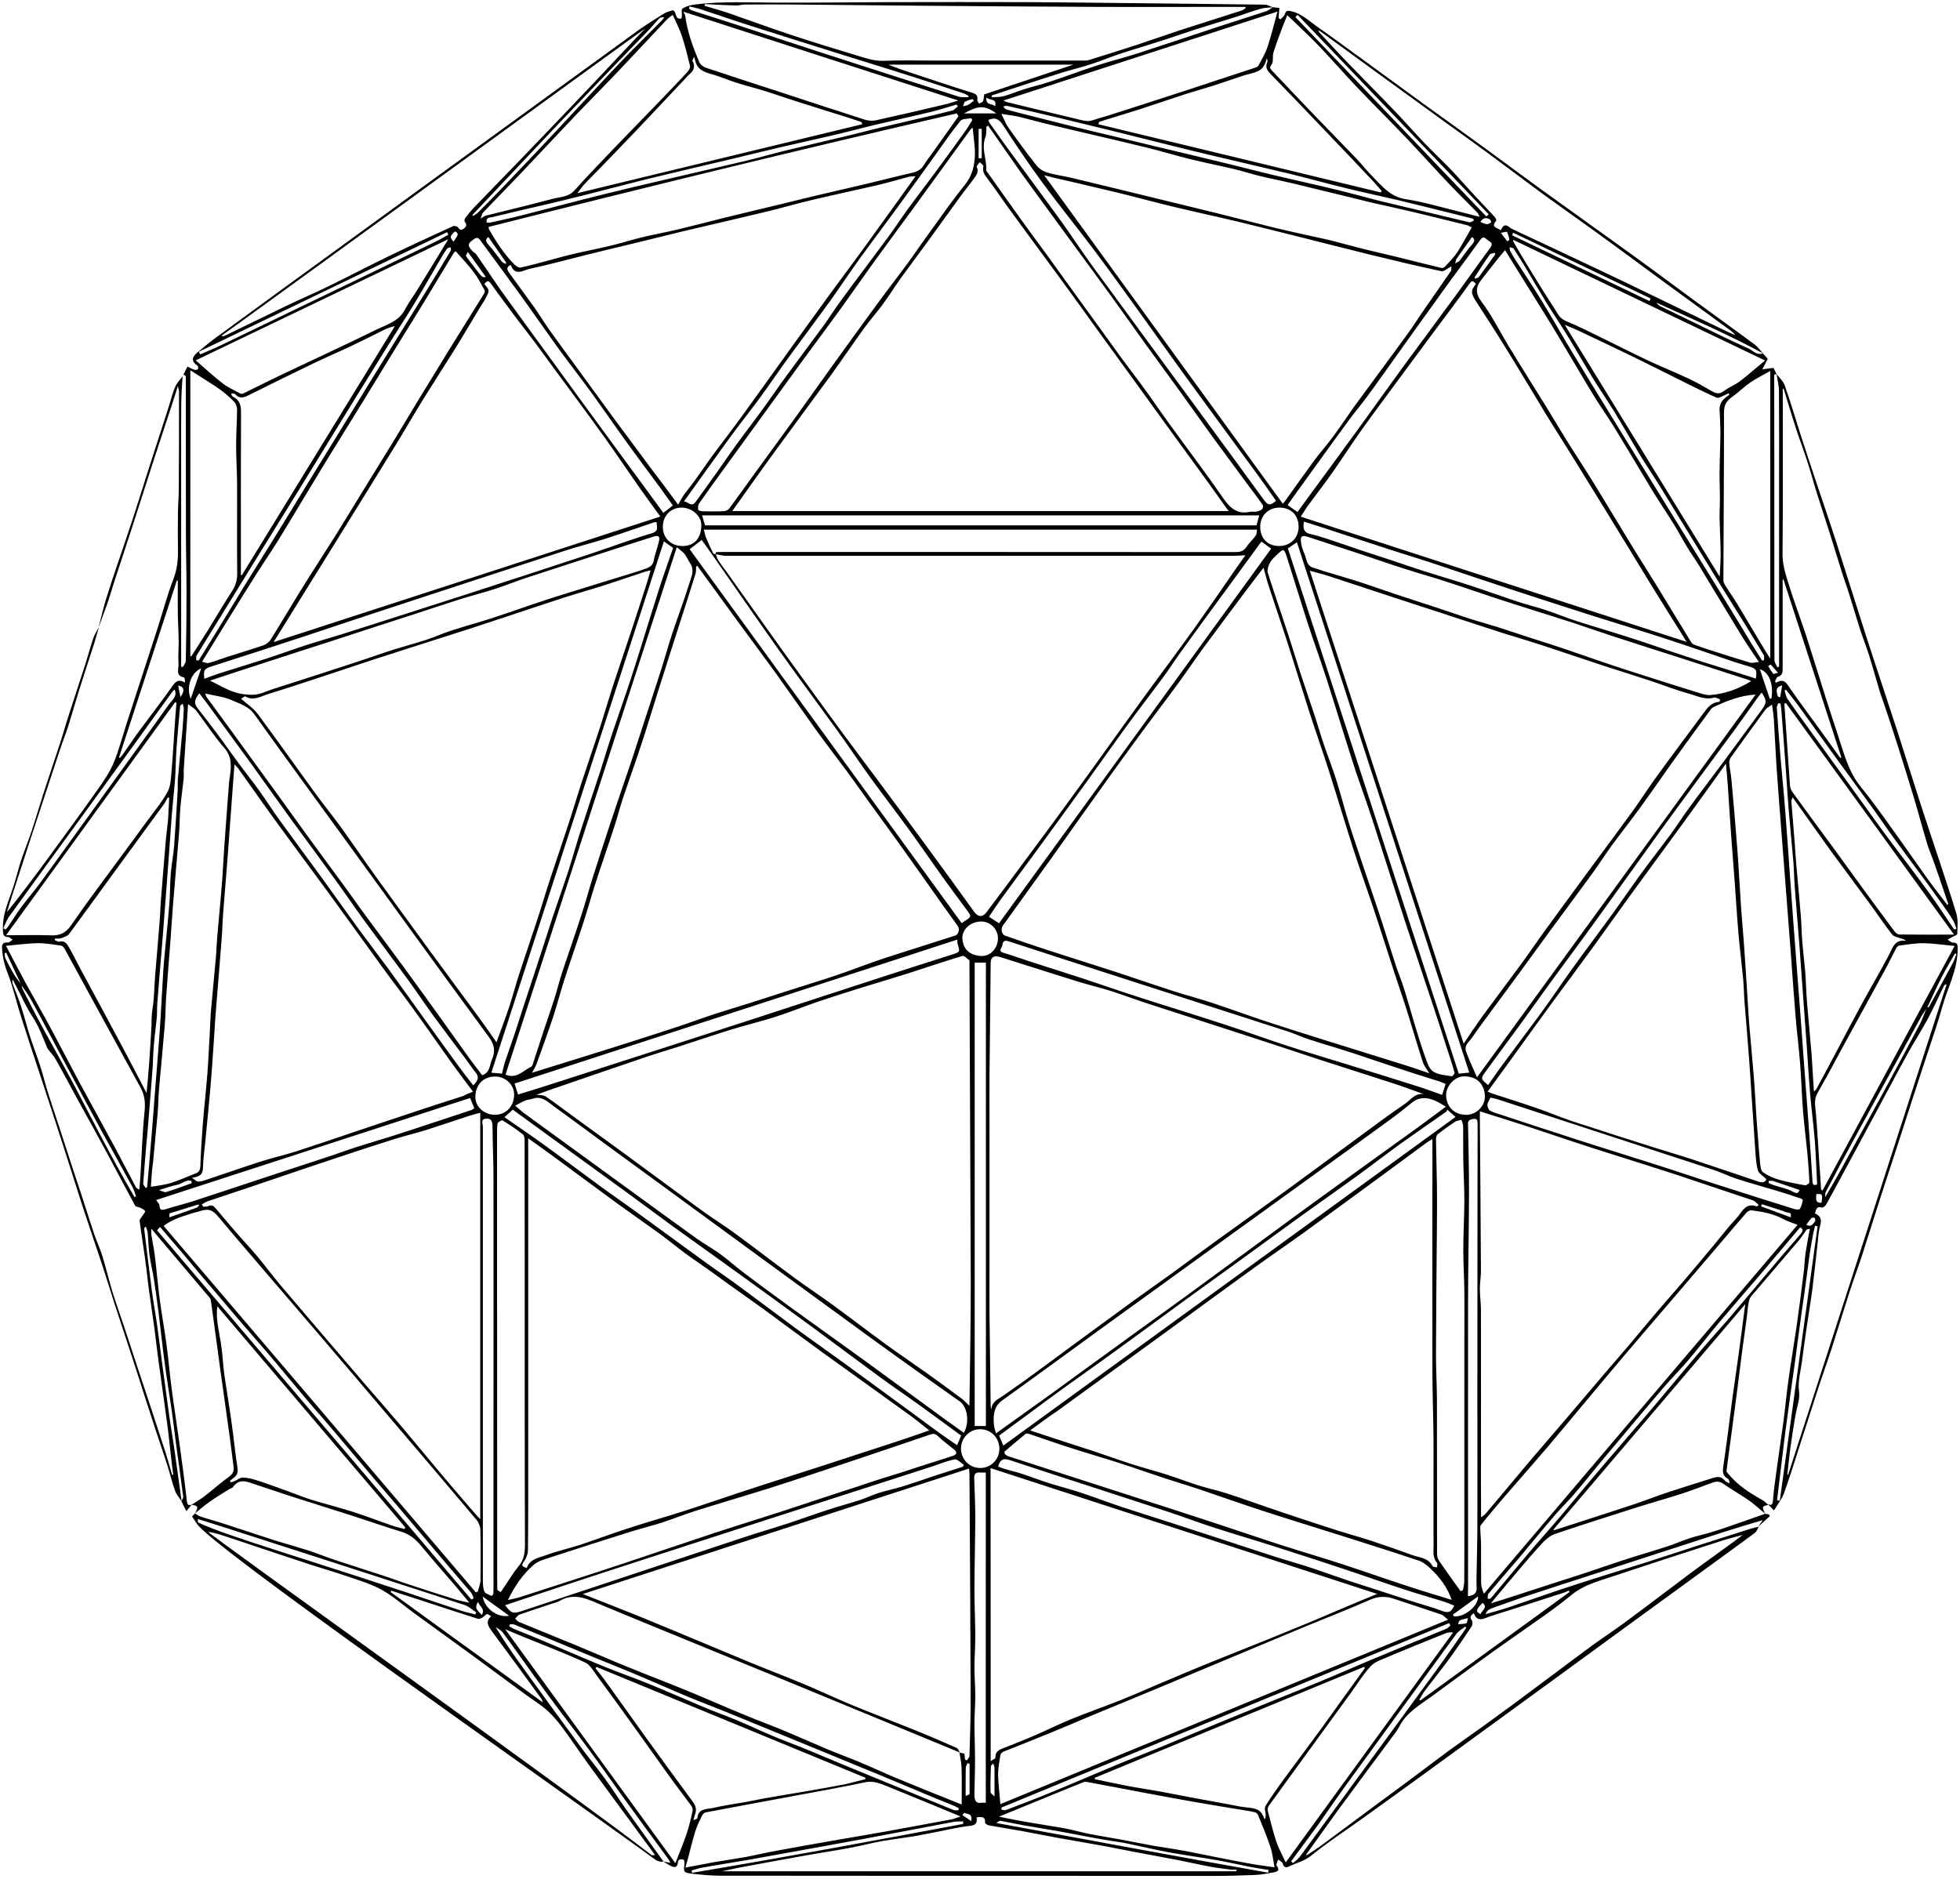 <svg xmlns="http://www.w3.org/2000/svg" viewBox="0 0 1643.5 1576.1" style="enable-background:new 0 0 1643.5 1576.1" xml:space="preserve"><path d="M82.6 526.2c2.1-7.9 3.9-15.8 6.3-23.7 2.8-9.2 5.9-18.3 9-27.5 4.6-13.8 9.4-27.5 13.9-41.3 4.3-13.2 8.4-26.5 12.6-39.7 5.6-17.4 11.3-34.8 16.9-52.3 1.9-5.8 3.2-11.7 5.6-17.3 1.3-3.2 4.1-5.9 6.2-8.8-.4 7.3-1 14.5-1.1 21.8-.2 13.9-.1 27.7-.1 41.6v180.1c.5.1.9.2 1.4.3.9-1.7 2.5-3.5 2.5-5.2.4-19.4.6-38.8.6-58.2 0-16-.5-32-.5-47.9-.1-44.2 0-88.3-.1-132.5 0-.5-1.3-1-2-1.5 1.2-2.3 2.3-4.5 3.4-6.7 2.4 1.2 4.1 2.2 5.9 2.7.9.3 2.6 0 2.9-.6.4-.8.1-2.6-.5-3-6.3-3.9-3.5-8 .2-11.1 5.7-4.8 11.6-9.6 17.7-14 1 .2 3.9.7 4.6.4 17.6-8.5 33.9-16.5 51.5-25 11.6-5.6 23.5-10.7 35.1-16.3 17.1-8.3 33.9-17.2 51.1-25.5 17.9-8.7 36-17 54.1-25.3 1.1-.5 3.3 0 4.1.9 1.6 1.8 2.3 3.2 5 1.1 2.4-1.9 2.7-3.2.9-5.6-.5-.6-.3-2.4.2-3.1 2.6-3.4 5.2-6.7 8.2-9.7 11.2-11.7 22.5-23.2 33.7-34.8 15.8-16.4 31.7-32.9 47.4-49.4 14.9-15.6 29.6-31.3 44.4-47 4.4-4.7 12.8-13.6 17.3-18.2-.2-.2-357.1 259.4-357.3 259.1-2.9 1.6-1.1.5-.6-1.3 2.9-2.5 350.4-255.1 353.5-257.3 6.7-4.6 13.6-9 20.5-13.2 2.1-1.3 4.6-1.7 7-2.6 3.6.9 1.3 8.2 7.3 6.9.1-.7.3-1.4.4-2 .1-2.2-.6-5.7.4-6.3 2.8-1.8 6.3-2.8 9.6-3.3 23.6-3.1 47.4-1.7 71.1-1.7 30.6.1 61.3-.3 91.9-.4 40-.1 80-.1 119.9 0 21.1.1 42.2.4 63.3.6 44.2.5 88.5.9 132.7 1.5 2.2 0 4.4 1.5 6.6 2.2-3.5.4-7.1.3-10.4 1.3-6.5 1.8-12.9 4.3-19.4 6.4-11.9 3.8-23.8 7.3-35.7 11.1-8.9 2.9-17.7 6-26.6 8.9-11.9 3.8-23.8 7.3-35.7 11.2-8.2 2.7-16.1 6.1-24.3 8.7-7.8 2.6-15.8 4.5-23.7 6.9-9.6 2.9-19.1 6.1-28.7 9.2-10.4 3.4-20.9 6.8-31.3 10.3.1.5.1.9.2 1.4 3.3-.2 6.7 0 9.8-.8 5.8-1.6 11.3-4 17-5.8 7.3-2.3 14.7-4 22-6.4 13.2-4.4 26.2-9.3 39.4-13.6 11.4-3.7 23.1-6.6 34.5-10.3 22.9-7.4 45.6-15.1 68.4-22.6 13-4.3 26-8.3 39-12.6 2-.6 3.6-2.2 5.4-3.3 1.9.2 3.8.3 5.6.5-.3 3.3-.5 6-.7 8.6.5.3 1 .7 1.6 1 1.3-1.4 3.1-2.6 3.6-4.2 1.1-3.4 2.4-3.3 5.7-2.5 9.6 2.3 16 9.4 23.7 14.4.6.4.8 1.3 1.2 2h-2.8c8.4 9 16.2 17.6 24.3 26 13.5 14 27.2 27.7 40.6 41.7 8.2 8.6 16 17.5 24.2 26.1 7.4 7.7 15.3 15.1 22.7 22.8 6.9 7.3 13.5 14.9 20.3 22.2 5.3 5.7 10.7 11.3 16 17.1.8.9 1.8 2.9 1.4 3.3-4.9 5.8 1 5.8 3.9 8 1.7-4.4 4-5.4 7.5-2.3.9.8 2.2 1.3 3.4 1.9 23.7 11.1 47.4 22.2 71 33.4 15.3 7.2 30.5 14.5 45.7 21.9 19.9 9.6 39.8 19.3 59.7 28.9 3 1.5 6.1 2.8 9.2 4.2-1.5-2.3-3.5-3.6-5.4-5-19.8-14.4-39.5-28.8-59.2-43.2-16.5-12.1-32.8-24.3-49.4-36.3-14.6-10.6-29.5-21-44.1-31.6-16.7-12.2-33.1-24.7-49.7-36.9-11.7-8.6-23.4-17-35.2-25.5-4.2-3-101.1-73.4-105.3-76.6-5.9-4.5 5.2 2.3-.5-2.4 4.1 2.5 84 61 87.9 63.8 17.8 12.8 35.6 25.6 53.3 38.5 15.1 11 30 22.2 45.1 33.1 25.4 18.4 51 36.5 76.4 54.9 16.9 12.2 33.7 24.8 50.5 37.1 17.3 12.7 34.8 25.2 52 38 2.7 2 4.6 4.9 6.9 7.3-29.1-15.7-59.3-28.9-89.4-42.5 1 1.4 2.2 2.4 3.5 3.1 9.6 4.7 19.3 9.4 28.9 14 14.8 7.1 29.5 14.6 44.5 21.2 3.9 1.7 7.2 6.2 12.4 4.2 1.7 1.9 3.4 3.8 4.1 4.6-1.9 3.6-3.2 6.2-4.6 8.9 2.7-.4 5.5-.8 9.4-1.3.5 1.1 1.6 3.3 2.7 5.5-2.6-.6-2.1 1-2.1 2.7.1 46.8.1 93.6.1 140.4 0 32.1 0 64.3.1 96.4 0 2 1.5 4.1 2.4 6.1.5-.2 1-.3 1.5-.5V403.6c0-25.1.1-50.3-.1-75.4 0-4.8-1.3-9.6-2-14.5 2.4 3.2 5.7 6.1 6.9 9.7 4.7 13.3 8.7 26.9 13 40.4 4.2 13 8.5 26 12.8 38.9 5.7 17.1 11.6 34.1 17.1 51.2 8.3 25.7 16.2 51.4 24.5 77.1 9 27.9 18.4 55.7 27.4 83.5 6.6 20.5 13 41.1 19.6 61.5 4.4 13.6 9 27.2 13.5 40.8 5.4 16.5 11.1 33 16 49.6 1.5 5.3.9 11.2.7 16.8 0 .9-2.6 1.7-4 2.5s-2.7 1.5-4.1 2.3c1.5.9 3 2.5 4.5 2.5 4 0 3.9 1.9 3.9 5.1.2 17.4-8.3 32.5-12.8 48.6-3.8 13.5-8.4 26.8-12.8 40.1-4.3 13.3-8.8 26.6-13.1 40-5.1 15.7-10.1 31.4-15.2 47-3.5 10.8-7.2 21.6-10.6 32.4-5.2 16.1-10.2 32.3-15.4 48.4-3.5 10.8-7.5 21.4-11 32.2-5.1 15.8-9.9 31.7-15 47.5-3.5 10.8-7.4 21.4-10.9 32.2-5.1 15.7-10.1 31.4-15.2 47.1-4.4 13.8-8.7 27.6-13.6 41.2-1.8 4.9-5.3 9.3-8.4 14.4-2.2-2.3-3.5-3.7-4.9-5.1 2.4.8 3.7.6 4-2.7.7-8.5 1.8-16.9 3-25.3 1.9-13.9 4-27.8 5.9-41.8 1.5-11.4 2.5-22.8 4.1-34.1 2.1-15.2 4.7-30.3 6.9-45.5s4.1-30.5 6-45.7c.7-5.2.7-10.5 1.5-15.7 1-6.7 2.3-13.3 3.6-20.3-1.4.4-2.5.3-2.8.8-2.3 3.1-4.3 6.5-6.8 9.4-11.9 14-23.9 27.9-35.8 42-2 2.3-4.6 4.7-5.4 7.5-1.4 5-1.5 10.3-2.2 15.5-1.3 9.2-2.6 18.5-3.8 27.7-1.4 11-2.8 22.1-4.2 33.2-1.5 11.8-3.1 23.7-4.7 35.5-1.4 10.5-2.9 21-4.2 31.6-.1.7 1.1 1.7 1.7 2.5 7.8 9.5 18 16 28.6 21.9 1.8 1 3.2 2.7 4.9 4-5.4.9-5.7 1.6-2.8 7.3-4.6-3.8-8.9-7.8-13.7-11.2-7-4.9-14.5-9-21.4-13.9-3.3-2.3-6.2-2-9.4-.8-8.6 3.1-17.2 6.5-25.9 9.3-13.1 4.2-26.5 7.9-39.6 12.1-22 7-44 14-65.9 21.4-3.7 1.2-7.2 3.9-9.9 6.7-6.9 7.3-13.4 14.9-19.9 22.6-7.9 9.2-15.6 18.6-24.3 29 4.7-1.5 8-2.5 11.3-3.5l34.2-11.1c11.4-3.7 22.8-7.3 34.1-11 10.8-3.6 21.6-7.4 32.4-10.9 12-3.9 24.2-7.4 36.2-11.3 6.1-2 12.1-4.7 18.2-6.7s12.5-3.3 18.6-5.2c7-2.1 13.9-4.5 20.8-6.9 8.1-2.8 16.2-5.7 24.2-8.5 1.1.2 2.1.4 3.2.5.2.5.5 1 .7 1.5-3.2 2.9-6.4 5.8-9.6 8.8 1.2-1.8 2.5-3.6 3.7-5.5-23 6.7-45 13.9-67 21.1-21.8 7.1-43.6 14.1-65.3 21.2-20.5 6.7-41.1 13.2-61.6 20-9.2 3-18.4 6.4-27.6 9.6-9.1 3.2-9.1 3.2-11 7 6.5-1.9 13.1-3.6 19.6-5.8 13.3-4.5 26.5-9.2 39.8-13.7 12.3-4.1 24.7-8.1 37.1-12 13.1-4.2 26.2-8.1 39.3-12.3 14.5-4.6 28.9-9.5 43.4-14.1 14.2-4.6 28.4-9.1 42.6-13.6 2.4-.8 4.9-1.3 7.4-1.9-1.1 1.8-1.8 4.1-3.4 5.3-12.3 9.1-24.7 18.1-37.1 27.1l-76.2 55.5c-32.9 24-65.7 48-98.6 71.9-21.8 15.9-43.7 31.8-65.5 47.7-17.9 13-35.9 26-53.9 38.9-13.5 9.7-27.5 18.8-40.4 29.3-5.9 4.8-12.8 6.3-19.2 9.4-2.8 1.4-4.1 0-5-2.8-.5-1.3-2.5-2.1-3.8-3.1-.5 1.7-1.9 4.2-1.2 5.1 3.1 3.9.6 5.1-2.5 5.6-5.3 1-10.6 2-15.9 2.2-11.7.5-23.4.8-35.1.8-50.9 0-101.8-.1-152.7-.1-86.8 0-173.6 0-260.5-.1-7.9 0-15.8-.8-23.7-1.7-6.8-.8-7-1.4-6.2-7.9.1-1.1-.2-2.3-.3-3.7-2.8-.8-4.9-.9-5.3 2.8-.4 3.7-2.8 3.7-5.4 2.5-2.3-1.1-4.5-2.6-6.7-3.9 1.8.3 3.6.7 6 1.1-1-1.8-1.5-2.8-2.2-3.7-11.7-16-23.5-31.9-35.1-48-10.1-13.9-19.8-28-30-41.8-12.4-16.8-25.2-33.3-37.5-50.1-12-16.3-23.6-32.9-35.6-49.3-1.5-2.1-4.2-3.3-6.3-5 7.4 12.4 15.4 23.8 23.6 35.1 16 22.1 32 44.2 48.2 66.1 6.7 9.1 13.9 17.8 20.5 26.9 5.9 8 11.2 16.5 16.9 24.6 10.5 14.8 21.1 29.5 31.7 44.2-4.6.5-7.8-1.6-10.3-5.2.9-.1 1.9-.2 3.1-.4-3.6-4.8-6.9-9.4-10.2-13.9-15-20.4-30-40.8-45-61.3-7.8-10.8-15.2-21.9-23.1-32.5-3.8-5.1-8-9.9-12.8-14.1-5.4-4.7-11.6-8.4-17.4-12.7-15.3-11.2-30.5-22.5-45.8-33.7-15.8-11.5-31.6-22.9-47.4-34.4-9-6.5-17.4-14.1-27-19.5-9.1-5.1-19.3-8.1-29.2-11.5-10.9-3.8-22-6.9-32.9-10.5-12.9-4.2-25.7-8.5-38.6-12.8-9.5-3.2-18.9-6.4-28.4-9.5-5.1-1.7-11.6-4-16.8-4.5.5 2 315.9 227.4 372 271.2 3.2 2.5 5.3 2.5 3.8 4.3-96.9-70.4-377.9-266.5-385.4-282.6.4-.6.6-.7 1-.9 24.9 12.1 91.3 30.3 220.5 74 3.9 1.3 8 2.1 12 3.2.3-.6.6-1.1.9-1.7-3.3-2.1-6.4-5.1-10.1-6.3-68.1-22.2-136.3-44.1-204.5-66.1-6.2-2-12.4-3.9-19-5.9.4 3 .3 3.3-.9 3.7-1.4-1.9-2.4-3.9-3.9-5.7-.1-.1 1.6-1.7 2.5-2.7 1.5.9 3 2.1 4.6 2.6 5.3 1.8 10.8 3.2 16.1 4.9 13.4 4.3 26.7 8.8 40.1 13.1 2 .7 4 1.4 6 2 9.4 2.8 18.9 5.5 28.3 8.5 7.1 2.3 13.9 5.1 21 7.5 13.4 4.5 26.9 8.7 40.3 13.1 8.6 2.8 17.1 6 25.8 8.8 12.1 4 24.2 7.9 36.4 11.7 3.4 1.1 6.9 1.6 11.5 2.7-4.6-5.5-8.2-9.9-11.9-14.3-9.4-11-19.1-21.9-28.3-33.1-4.6-5.6-9.6-9.9-16.7-12.1-13.7-4.1-27.2-8.9-40.8-13.3-16.9-5.4-33.9-10.7-50.8-16.1-10.3-3.3-20.4-6.9-30.7-10.2-6.6-2.1-13.5-5.9-19.1 2.2-.5.7-1.7.9-2.6 1.4-5.5 3.4-11 6.7-16.3 10.4-4.5 3.1-8.6 6.7-12.9 10.1 3.1-5.3 2.6-6.5-2.9-7.1 3.9-2.6 7.9-4.9 11.5-7.7 6.6-5.1 12.8-10.8 19.6-15.6 3.6-2.5 4.7-5.1 4.1-9l-3-23.4c-2.6-18.8-5.3-37.6-7.9-56.4-2.7-19.8-5.3-39.5-8.1-59.3-.1-1-.8-2.1-1.5-2.9-9.6-11.4-19.2-22.7-28.8-34-6.4-7.5-12.7-15.1-19.6-23.3 0 2.1-.2 3.7 0 5.2.9 5.8 2.2 11.5 2.9 17.3 1.5 12.2 2.5 24.4 4.1 36.6 1.7 13 4.1 25.8 5.8 38.8 1.6 12 2.6 24.1 4.2 36.1 2.1 16.2 4.7 32.3 6.9 48.5 2.1 15.4 4.2 30.8 5.9 46.2.4 3.2 1.5 3.5 4 2.7-1.2 1.4-2.3 2.9-4.4 5.5-1.8-3.4-3-5.8-4.2-8.3.5-1.3 1.7-2.6 1.5-3.8-1.8-14.3-3.9-28.5-5.8-42.7-1.4-10.3-2.5-20.6-4-30.8-1.9-13.1-4.1-26.2-5.8-39.3-1.9-14-3.3-28-5.1-42-1.2-9.5-2.5-18.9-4-28.4-1-6.6-2.7-13.1-3.6-19.6-.8-6.2-.9-12.5-1.5-18.8-.2-1.7-1-3.3-1.6-5-1.1.9-1.4 1.5-1.3 2.1 1.6 13.5 3.3 26.9 5 40.4.7 5.7 1.4 11.4 2.2 17 1.2 7.9 2.6 15.7 3.7 23.6 1.6 11.2 2.9 22.4 4.4 33.6 1.2 9.1 2.4 18.1 3.7 27.2.9 7 1.9 13.9 2.9 20.9 1 6.6 2.1 13.2 3.1 19.8 2.2 15.3 4.2 30.5 6.4 45.8-1.8-2.8-4.3-5.4-5.4-8.5-2.5-6.9-4.2-14.1-6.4-21.1-3.1-9.7-6.4-19.3-9.6-28.9-2.9-8.7-5.7-17.4-8.5-26.1-3.9-12.1-7.7-24.3-11.7-36.4-5-15.3-10-30.5-15-45.7-3.8-11.6-7.3-23.4-11.2-35-5.1-15.4-10.4-30.6-15.4-46-4.9-15.1-9.6-30.3-14.5-45.5-3.3-10.3-6.7-20.5-10-30.8-3.9-12-7.8-24-11.8-36-5.2-15.7-10.4-31.3-15.4-47.1-3.8-12-6.5-24.4-11.1-36.1-2.7-6.8-4.2-13.4-4.6-20.5-.2-3.7 1-5.1 4.8-4.9 1.3.1 2.7-1.5 4.1-2.3-1.3-.8-2.6-2.2-4-2.3-3.1-.2-3.9-1.2-4.1-4.6-1.1-14.2 5.3-26.6 9.3-39.5 2.1-6.9 3.8-13.9 6.1-20.8 2.6-7.9 5.8-15.5 8.4-23.4 3.6-10.8 6.8-21.8 10.3-32.7 4.5-13.8 9.2-27.5 13.7-41.4 2.7-8.2 5-16.6 7.7-24.8 4.4-13.7 9-27.4 13.4-41.1 2.3-7.3 4.3-14.7 6.7-22 1.2-3.4 3.2-6.5 4.8-9.7-1.3 4.5-2.4 9-3.8 13.4-4.3 13.4-8.8 26.8-13 40.3-2.9 9.3-5.5 18.6-8.4 27.9-2.3 7.3-5.2 14.5-7.6 21.8-4.3 12.9-8.5 25.9-12.8 38.8-4.4 13.4-8.8 26.7-13.2 40.1-4.5 13.8-9 27.6-13.5 41.5-1.7 5.1-3.2 10.3-4.8 15.4 11.9-14.9 23.2-29.9 34.3-45.1 13.9-19 27.8-38 41.4-57.2 5.1-7.2 10.3-14.7 13.7-22.8 4.5-10.7 7.4-22.2 11-33.3 8.6-26.6 17.3-53.1 25.9-79.7 4.4-13.7 8.1-27.8 13.3-41.3 3-7.8 3.9-15.5 3.8-23.6-.2-10.9-.1-21.7 0-32.6.1-6.7.7-13.4.7-20.1.2-26.9.2-53.9.2-80.8 0-1.2-.5-2.4-1-4.7-2.2 6.9-3.9 12.6-5.8 18.2-4.4 13.4-8.8 26.7-13.2 40.1-4.3 13.3-8.5 26.6-12.8 39.8-4.4 13.7-8.8 27.4-13.3 41-2.5 7.7-5.1 15.3-7.6 23-2.2 6.7-4.1 13.5-6.4 20.2-2.4 6.9-5 13.5-7.4 20.1zM1616 845c-1.6 2.3-3.3 4.6-4.7 7-11.5 20.8-22.9 41.6-34.3 62.4-7.7 14-15.3 27.9-22.9 41.9-7.8 14.4-15.5 28.7-23.1 43.2-.7 1.3-.4 3-.6 4.6 8.7-14.5 16.6-29.2 24.5-43.7 8.2-15 16.6-30 24.7-45 10.1-18.7 20.2-37.5 30.1-56.3 2.4-4.5 4-9.5 6-14.2.6-.2 1.5-.1 1.8-.5 6.7-12.2 13.3-24.4 19.9-36.6 1.3-2.4 2.1-5.1 3.1-7.7-.4-.2-.8-.4-1.2-.5-3.7 6.5-7.6 12.9-11 19.6-4.3 8.4-8.2 17.1-12.3 25.8zM17.8 825.9l-12.6-27c-.4.2-.9.3-1.3.5.2 1.5 0 3.2.7 4.5 2.3 4.6 4.7 9.2 7.4 13.7 1.8 2.9 4 5.5 6.1 8.3.3 1.2.3 2.6.9 3.7 5.2 10.2 10.4 20.5 15.9 30.6 8.6 15.8 17.4 31.4 25.9 47.3 7.4 13.7 14.4 27.7 21.7 41.4 6.4 12.2 13 24.3 19.6 36.3 3.5 6.3 7.1 12.5 10.7 18.7.4-.2.9-.4 1.3-.5-1-2.6-1.6-5.3-2.9-7.7-8.5-15.7-17.3-31.3-25.9-47-10.9-20.1-21.8-40.3-32.6-60.6-8.7-16.3-17.3-32.7-26.2-48.9-2.5-4.6-5.7-8.8-8.7-13.3zm786.7 643.7c1.4.4 2.8.8 4.2 1.1.2 1.8.3 3.3.5 4.9.5.2 1 .4 1.6.7.7-1.2 2-2.4 2.1-3.6.5-16.4 1.1-32.8 1-49.3-.1-52.9-.5-105.8-.8-158.7-.1-9.8-.1-19.7-.2-29.5 0-1.4-.3-2.7-.4-3.6-107.9 35.1-215.2 69.9-323.8 105.2 17.4 6.9 33.2 13 49 19.4 15.9 6.5 31.8 13.2 47.7 19.8 14.3 6 28.6 12 42.9 17.9 15.1 6.2 30.4 12 45.4 18.3 13.5 5.6 26.7 11.9 40.2 17.5 17.5 7.2 35.3 14 52.9 21.1 11.9 4.8 23.7 9.9 35.5 15.1 1.2.5 1.7 2.5 2.5 3.8-17.7-7.3-35.3-14.6-53-21.9-21-8.7-42-17.3-63-26-25.7-10.6-51.4-21.2-77.2-31.7l-51.9-21.3c-18.2-7.5-36.5-14.9-54.6-22.5-11.7-4.9-23.1-11.3-36.1-3.6-1.7 1-3.7 1.4-5.6 2-9.3 3.1-18.5 6.1-27.7 9.3-1.5.5-2.5 2.3-3.7 3.4 1 1 1.9 2.3 3.1 2.8 16.1 6.7 32.3 13.1 48.4 19.8 14.1 5.8 28.1 12 42.2 17.7 16.9 6.9 34 13.4 51 20.4 15.6 6.4 31.1 13.3 46.7 19.7 11 4.6 22.3 8.7 33.3 13.3 11.9 4.9 23.6 10.2 35.4 15.2 9.8 4.1 19.7 7.7 29.5 11.8 8.9 3.7 17.6 7.8 26.5 11.6 12.5 5.2 25 10.2 37.5 15.3 6.4 2.6 12.7 5.1 20.8 8.3 0-11.1.2-20.9-.1-30.8-.1-4.2-1.1-8.6-1.8-12.9zM600.1 464.7c.1-.6.2-1.7.3-1.7 3.2-.1 6.3-.1 9.5-.1 141.8 0 283.5 0 425.3.1 4 0 7.3-.3 9.8-4.1 2.3-3.5 5.6-6.4 8-9.8.9-1.2.7-3.2 1-4.9H590.2c.7 2.6 1 4.7 1.8 6.6 1.9 4.5 3.9 9 6.1 13.4.2.4 1.4.3 2.1.4.7 1.7 1 3.7 2 5.2 2.5 3.8 5.4 7.4 8 11.1 17.3 24.2 34.4 48.6 51.8 72.7 15.1 20.9 30.3 41.8 45.6 62.6 8.9 12.1 18 24.1 27 36.2 14.2 19.1 28.4 38.2 42.4 57.4 13.4 18.2 26.6 36.5 39.8 54.8 3.3 4.6 7.2 4.8 10.5.3 5.9-7.8 11.8-15.7 17.6-23.5 12.5-16.9 25-33.7 37.5-50.6 10.7-14.5 21.3-29.2 31.9-43.8 14.2-19.7 28.3-39.5 42.6-59.2 7.6-10.5 15.3-20.8 22.9-31.2 8.3-11.3 16.7-22.6 24.8-34.1 9.9-13.9 19.6-28 29.3-42.1 3.4-4.8 6.8-9.7 10.4-14.8-3.6.2-6.4.5-9.1.5H607.3c-2.4-.3-4.8-1-7.2-1.4zm593.8 452.9c-9-3.2-17.9-6.6-27-9.5-20.3-6.6-40.6-13-60.9-19.6-11.7-3.8-23.3-7.8-35-11.6-12.8-4.2-25.6-8.4-38.4-12.5-15.8-5.2-31.6-10.3-47.4-15.4-8.9-2.9-17.8-5.7-26.6-8.6-9-3-17.9-6.4-27-9.3-9.6-3-19.4-5.3-29-8.3-21.2-6.6-42.4-13.4-63.6-20.1-5.4-1.7-8.3-.2-8.3 4.9-.3 31.2-.7 62.4-1 93.6-.1 13.4 0 26.7 0 40.1V1062.1c0 13.2-.1 26.4 0 39.6.3 25.8.6 51.7 1 77.5 0 1 .4 1.9.6 2.9.3-6.9 6-8.8 10.3-11.9 6.2-4.4 12.5-8.7 18.7-13.2 12.7-9.2 25.3-18.6 37.9-27.9 17.4-12.7 34.8-25.5 52.2-38.2 10.4-7.6 21-14.9 31.5-22.5 12.7-9.2 25.3-18.7 38.1-27.9 20.1-14.6 40.3-28.9 60.4-43.5 19.1-13.9 38.1-28.1 57.2-42.1 13.6-9.9 27-20.1 40.9-29.5 4.6-3.3 8.4-9 15.4-7.8zm-381.1 261.3c0-.4.1-1 .1-1.5.3-24.2.8-48.5 1-72.7.2-19.2.1-38.4 0-57.6-.3-80-.7-160-1-239.9 0-.7.2-1.7-.1-1.9-1.9-1.4-4.4-4.1-5.8-3.6-14.9 4.4-29.5 9.5-44.3 14.2-14.2 4.5-28.4 8.7-42.6 13.1-11.5 3.6-23 7.2-34.4 11.1-12 4.1-23.8 8.9-35.9 12.8-12 3.8-24.2 6.7-36.2 10.4-14.6 4.5-29 9.4-43.5 14.1-10.3 3.3-20.8 6.4-31 9.9-26.2 8.9-52.4 17.9-78.5 26.9-3.5 1.2-7 2.5-10.7 3.9 2.7.4 5.6.1 7.4 1.3 6.6 4.3 12.8 9.1 19.1 13.7 17.2 12.5 34.4 25 51.5 37.5 20.3 14.9 40.5 29.9 60.8 44.7 9.1 6.6 18.7 12.5 27.8 19.2 16.5 12.1 32.7 24.6 49.2 36.8 10.6 7.8 21.7 15.1 32.4 22.9 15.1 11 29.9 22.4 45 33.4 11 8 22.3 15.6 33.4 23.5 10 7.1 19.9 14.4 29.7 21.7 2.1 1.5 4.1 3.8 6.6 6.1zm246.7-702.8c-4.8 6.2-10.3 13.4-15.7 20.6-11.5 15.4-23 30.7-34.4 46.2-7.2 9.8-13.9 19.9-21.1 29.7-10.9 14.9-22.2 29.6-33.1 44.5-9.7 13.2-19.3 26.4-28.8 39.7-14.5 20.2-28.8 40.5-43.2 60.7l-42.3 58.8c-1.9 2.7-1 7.4 2 8.4 11.7 4.1 23.5 8.2 35.3 12 19.1 6.2 38.3 12.2 57.4 18.4 16.2 5.3 32.2 10.9 48.4 16.1 10.8 3.5 21.8 6.3 32.6 9.9 15.1 5 30 10.5 45.1 15.5 15.7 5.2 31.5 10.1 47.3 15.1 23.2 7.3 46.4 14.4 69.6 21.7 6.8 2.1 13.5 4.5 19.9 6.7-1.9-3.2-4.3-6-5.4-9.3-4.7-14.5-8.9-29.1-13.5-43.7-3.4-10.8-7.2-21.5-10.7-32.3-5.7-17.5-11.2-35-17-52.4-5.2-15.6-10.8-31-15.9-46.6-7.4-22.9-14.2-45.9-21.5-68.8-5.3-16.7-11.2-33.2-16.6-49.9-5.8-18.1-11.3-36.3-17.1-54.4-5.5-17.2-11.4-34.2-17-51.4-1.7-5.1-2.9-10.3-4.3-15.2zm-474.9-1.7-.9.9c-.1 2 .1 4.1-.5 5.9-3.1 10.2-6.5 20.4-9.7 30.6-7.2 22.4-14.4 44.8-21.5 67.3-4.8 15-9.2 30.1-14.2 45.1-4.9 15-10.3 29.8-15.3 44.7-2.7 8.2-4.8 16.5-7.5 24.7-5.2 16.1-10.8 32-16 48.1-3.3 10.2-6.1 20.6-9.4 30.7-5.4 16.7-11.2 33.2-16.6 49.9-3.3 10.3-6 20.9-9.4 31.2-4.3 12.9-9 25.7-13.6 38.5-1 2.8-2.7 5.3-3.9 7.6 0 0 1.3-.3 2.4-.7 21.2-6.6 42.4-13.1 63.6-19.8 18.7-5.9 37.4-11.9 56-18 9.7-3.2 19.3-6.8 29-10 10.6-3.5 21.3-6.6 31.9-10 9.7-3.1 19.5-6.3 29.2-9.4 14.7-4.7 29.4-9.2 44-14.1 12.8-4.3 25.3-9.4 38.1-13.6 20.1-6.6 40.3-12.8 60.4-19.3 3.2-1 4.3-5.5 2.3-8.3l-12.3-17.1c-11.4-16.1-22.8-32.3-34.3-48.4-9.5-13.4-19.3-26.6-28.9-39.9-5.9-8.2-11.7-16.5-17.7-24.6-8.3-11.2-16.8-22.2-25-33.5-11-15.3-21.7-30.8-32.7-46.1-11.2-15.6-22.8-31-34.1-46.5-11.1-15.3-22.2-30.6-33.4-45.9zM202.2 586c5 4.5 10.3 7.9 13.8 12.6 15.9 21.4 31.3 43.2 47 64.8 7.3 10.1 15.2 19.8 22.5 29.8 10.3 14.3 20.2 28.8 30.5 43.1 14.1 19.6 28.4 39.1 42.6 58.6 7.4 10.1 14.8 20.2 22.2 30.2 7.6 10.3 15.2 20.5 22.7 30.8 4.3 5.9 8.4 11.9 12.8 18.2 3.7-10.3 7.3-19.6 10.5-29.2 3.1-9.2 5.5-18.7 8.5-27.9 5.1-15.7 10.5-31.2 15.6-46.9 3.6-11 6.8-22.2 10.5-33.2 5.1-15.5 10.4-30.9 15.5-46.5 3.7-11.2 7-22.6 10.7-33.9 5-15.3 10.3-30.5 15.3-45.8 3.6-11.2 6.9-22.6 10.5-33.8 5.1-15.6 10.4-31.1 15.6-46.7 4.6-13.8 9-27.6 13.5-41.5 1-3.1 1.8-6.3 3-10.4-2.3.6-3.6.8-4.8 1.2-11.2 3.7-22.3 7.6-33.6 11.2-11.3 3.6-22.7 6.8-34 10.4-15.7 5.1-31.4 10.4-47.1 15.6-11.9 3.9-23.7 7.9-35.6 11.7-10.8 3.5-21.6 6.8-32.3 10.3-15.1 4.9-30.3 9.7-45.4 14.6-13.4 4.4-26.7 8.9-40 13.3-15.9 5.2-31.7 10.5-47.7 15.4-6.2 1.9-12.4 6.2-19.4 2-.8-.1-2.6 1.6-3.4 2zm1239.7 2.6c.1-.7.2-1.4.4-2.1-1.7-.5-3.6-1.9-5-1.5-7.5 2.3-14.1-1.4-20.8-3.2-11.1-3-21.8-7.3-32.7-10.9-12.9-4.3-25.9-8.3-38.9-12.5-17.5-5.8-35-11.7-52.5-17.5-10.8-3.5-21.7-6.7-32.6-10.1-16.2-5.2-32.4-10.6-48.7-15.9-18.4-6-36.7-12-55.1-18-14-4.6-27.9-9.3-41.9-13.8-4.9-1.6-9.8-2.8-15.8-4.5 43.1 132.6 85.9 264.2 129 396.6 5.4-7.9 10.3-15.4 15.5-22.6 10.9-14.9 22.1-29.6 33-44.5 7-9.6 13.7-19.5 20.7-29.1 12.8-17.6 25.7-35.1 38.5-52.6 11.3-15.3 22.7-30.6 33.9-46 6.7-9.2 12.7-18.8 19.4-28 13.1-18.1 26.5-36 39.8-53.9 3.5-4.9 7-9.7 13.8-9.9zM614 428.6h416.2c-6-8.4-11.6-16.3-17.3-24.2-11.3-15.6-22.7-31.1-34-46.7l-24.3-33.6c-11.3-15.5-22.6-31.1-33.8-46.6-9.6-13.3-19.1-26.7-28.8-39.9-15-20.5-30.1-40.8-45-61.3-6.4-8.7-12.3-17.8-18.9-26.4-2.5-3.3-4.6-6-3.5-10.4.2-.9-1.9-2.3-3-3.5-.9 1.3-2.9 3.1-2.6 3.9 2.3 4.9-1.1 7.9-3.3 11.1-3.5 5-7.5 9.7-11.1 14.7-9.9 13.6-19.7 27.3-29.6 40.9-6.4 8.8-13 17.4-19.4 26.3-5.1 7.2-9.8 14.7-15 21.8-5 6.9-10.7 13.3-15.7 20.1-9.5 13.1-18.5 26.5-28 39.6-14.9 20.5-30.1 40.8-45 61.3-12.5 17.1-25 34.8-37.9 52.9zm249.8 771c7.4 2.4 13.2 4.4 19 6.3 11.5 3.7 23 7.4 34.5 11.2 10.6 3.5 21.2 7.4 31.8 10.8 9.4 3 19 5.5 28.4 8.5 9.5 3 18.8 6.6 28.4 9.6 7.4 2.3 15 3.9 22.4 6.3 11.6 3.7 23 7.9 34.6 11.8 8.5 2.9 16.9 5.8 25.4 8.6 11.5 3.8 23.1 7.6 34.7 11.3 9.2 2.9 18.6 5.4 27.8 8.5 11.2 3.7 22.3 7.6 33.3 11.6 6.1 2.2 13.5 2.2 17.1 9.3.4.8 2.5.7 3.8 1.1 0-1.3.6-3.1 0-3.8-2.8-3.3-3.2-7-3-11 .2-5 0-10 0-15.1V1243c0-13 .1-26 0-39.1-.2-18.3-.9-36.7-.9-55-.1-62.3 0-124.6 0-187v-6.6c-2.2 1.3-3.6 2.1-4.9 3-12.7 9.3-25.3 18.7-38 28-21.1 15.4-42.1 30.9-63.2 46.2-14.5 10.5-29.4 20.6-43.9 31.1-19.5 14-38.8 28.3-58.2 42.4-15 10.9-29.9 21.8-44.9 32.7-20.4 14.8-40.8 29.6-61.1 44.4-7.6 5.1-14.8 10.4-23.1 16.5zm-420.9-245v266.3c0 26.3.1 52.7-.2 79 0 3.3-1.5 7.1-3.5 9.8-2.8 3.8-.6 4.2 2.5 5.3 2.7-7.9 10.4-8.6 16.5-10.9 9-3.4 18.6-5.4 27.8-8.4 13.3-4.4 26.5-9.4 39.8-13.7 15.5-5.1 31.2-9.5 46.8-14.5 16-5.1 31.8-10.6 47.8-15.9 12-4 24.1-7.8 36.1-11.7 11.3-3.6 22.6-7.2 33.9-10.9 11.3-3.7 22.7-7.4 34-11.1l26.7-8.7c9.3-3.1 18.7-6.3 28.1-9.6-5.4-4.2-10.2-8.3-15.4-12.1-24.7-17.9-49.6-35.6-74.4-53.5-16.5-12-32.9-24.2-49.4-36.3-9-6.5-18.1-12.8-27.1-19.3-5.9-4.2-11.8-8.6-17.7-12.8-6.8-4.9-13.8-9.5-20.6-14.5-7.2-5.3-14.1-11.1-21.4-16.4-11.1-8.1-22.4-15.9-33.5-23.9-16-11.7-31.9-23.5-47.8-35.2-9.1-6.8-18.4-13.4-29-21zM169.3 1010c.3.6.7 1.2 1 1.9 1.5-.1 3.1.2 4.3-.4 3.3-1.7 5 .4 6.7 2.4 5.4 6.4 10.8 12.8 16.3 19.2 5.9 6.8 12.1 13.3 17.9 20.2 6.7 8 13 16.5 19.7 24.5 15.6 18.4 31.3 36.7 47 55.1 10.1 11.8 20.1 23.5 30.2 35.2 8.5 9.9 17.1 19.6 25.5 29.6 11.6 13.8 23.1 27.8 34.7 41.6 8.1 9.7 16.5 19.2 24.7 28.8 1.5 1.8 3.1 3.5 5.4 5.9V933.2c-3.8 1-7 1.8-10 2.8-11.6 3.8-23.2 7.8-34.9 11.5-9.2 2.9-18.6 5.1-27.8 8-12.3 3.8-24.5 7.9-36.8 11.9-11.8 3.9-23.6 7.8-35.4 11.8-15.7 5.3-31.4 10.7-47.1 16-11.8 4-23.6 7.8-35.3 11.8-2.1.4-4 1.9-6.1 3zm1072.6 262.4c.9-.7 2.5-1.5 3.6-2.7 12.1-14.3 24-28.6 36-42.9 10.7-12.6 21.6-25.1 32.3-37.7 10.9-12.7 21.7-25.5 32.6-38.3 6.4-7.5 12.8-14.8 19.2-22.3 8.4-10 16.7-20.1 25.2-30 6.8-8 13.9-15.9 20.7-23.9 8.7-10.2 17.3-20.5 25.9-30.8 6.2-7.4 12.1-15.2 18.7-22.2 4.5-4.8 7.3-13.4 16.8-9.9.2.1.5-.3 1.9-1.1-1.9-1.6-3.3-3.4-5.1-4-21.6-7.3-43.2-14.5-64.8-21.7-14.6-4.8-29.2-9.3-43.9-14-12.9-4.1-25.8-8.1-38.7-12.4-14.4-4.7-28.8-9.7-43.2-14.4-12.4-4.1-25-7.9-38.2-12.1v6.3c.3 42.4.7 84.9.9 127.3 0 5.1-.9 10.2-.9 15.3 0 5.9.9 11.9.9 17.8.1 49 0 98 0 146.9.1 9 .1 17.8.1 26.8zM229.4 538.5c108.7-35.3 216.4-70.2 324.3-105.3-4.9-6.8-10.5-14.3-15.9-22-10.7-15.2-21-30.6-31.8-45.7-13.6-18.9-27.5-37.6-41.3-56.3-5.6-7.6-11.1-15.3-16.8-22.9-4.5-6-9.1-11.8-13.6-17.7-7.6-10.2-15.3-20.4-22.7-30.8-2.6-3.7-3.8-1.4-5.5.4 4.5 5.2 4.5 5.3 1.3 11.6-1.3 2.6-3.1 5-4.6 7.5-7.1 11.8-14.1 23.8-21.4 35.5-9.4 15.1-19.1 30-28.4 45.1-7.3 11.8-14.1 23.8-21.4 35.6-16.2 26.3-32.4 52.6-48.7 78.8-17.7 28.6-35.4 57-53.5 86.2zm1251.7 450.3c-2.9-2.8-6.2-4.6-7-7.1-1.5-5.1-1.8-10.6-2.2-16-1.1-15.3-2-30.6-3.1-45.9-.7-10.4-1.3-20.7-2.1-31.1-1.2-16.2-2.6-32.4-3.9-48.7-.5-6.3-.5-12.5-1.1-18.8-1.2-12.6-2.8-25.1-3.9-37.7-1.2-13.6-2-27.3-3-40.9-1-13.1-2-26.3-3-39.4-1.1-14.9-2-29.7-3-44.6-.4-5.8-1-11.6-1.6-18.2-4.5 6.3-8.4 11.9-12.4 17.4-8.7 12-17.3 24-26 36-14.1 19.3-28.3 38.5-42.3 57.8-10.3 14.1-20.3 28.4-30.6 42.6-11 15.1-22.2 30.1-33.3 45.2-9.9 13.5-19.7 27.1-29.5 40.7-8.5 11.7-17 23.4-25.7 35.4 1.4.6 2.4 1 3.4 1.4 12.7 4.2 25.4 8.1 38 12.5 10.2 3.5 20.2 7.8 30.5 11.2 23.1 7.6 46.3 14.9 69.5 22.3 9.4 3 19 5.7 28.4 8.8 19 6.3 37.9 12.7 56.9 19.1 3.7 1.3 6.4.7 7-2zm-390.4-555.5c108.2 35.1 215.6 70 323.6 105-2.2-3.5-4-6.5-5.9-9.5-7.5-12-15.1-23.9-22.5-36-9.1-14.8-18.1-29.8-27.2-44.6-7.9-13-15.9-26-23.9-38.9-8.1-13.2-16.2-26.3-24.4-39.4-5-8-10.1-15.9-15-24-7.1-11.7-14.1-23.6-21.3-35.3-6.3-10.4-12.7-20.8-19.2-31.1-5.4-8.6-10.9-17-16.4-25.5-5.3-8.1-5.5-10-.9-15.9-1.6-1.3-2.6-4.1-5.2-.5-7.4 10.4-15.1 20.6-22.7 30.8-10.6 14.3-21.3 28.6-31.9 43-12 16.3-24.1 32.5-35.9 48.9-8.7 12.2-16.8 24.9-25.5 37.2-6.5 9.2-13.5 18.1-20.2 27.3-2 2.9-3.9 6.1-5.5 8.5zM830.7 1477c2.1-1.5 4.1-2.3 4-3-.3-5.5 3.6-6.7 7.5-8.3 8.6-3.4 17.1-6.7 25.6-10.4 10.1-4.3 19.9-9.3 30-13.4 14.2-5.8 28.6-10.8 42.8-16.5 13.6-5.5 26.9-11.5 40.4-17.1 11.6-4.9 23.2-9.8 34.8-14.5 15.3-6.2 30.6-12.2 45.9-18.4 12.9-5.2 25.8-10.5 38.6-15.8 12.9-5.4 25.8-10.9 38.7-16.4 5-2.1 10-4.1 15.8-6.5-108.5-35.3-216-70.3-324.2-105.5.1 81.5.1 162.9.1 245.8zm44.9-1330c67.2 92.6 133.6 184 200.1 275.5.6-.8 1.5-1.8 2.2-2.8 8-11.1 15.9-22.4 24-33.4 5.1-6.8 10.8-13.2 15.8-20 6.5-8.8 12.5-17.9 18.9-26.8 14.3-19.6 28.9-39.1 43.1-58.7 5.6-7.6 10.6-15.7 16-23.4 6.9-10 14-20 20.9-30.1.7-1.1.3-2.9.4-3.9-3.4 1.7-6.3 4.5-8.5 4-20.2-4.3-40.3-9.1-60.3-14-20.8-5.1-41.6-10.5-62.4-15.7-15.8-3.9-31.5-7.9-47.3-11.7-12.1-2.9-24.3-5.6-36.5-8.4-9-2.1-18.1-4.1-27-6.4-12.5-3.1-24.8-6.5-37.3-9.5-14.4-3.5-28.8-6.8-43.2-10.2-5.9-1.2-11.8-2.7-18.9-4.5zm-307 276.2c2-3.4 3.4-6.2 5.3-8.8 2.9-4 6.1-7.8 9-11.8 5.1-7.1 9.9-14.3 15.1-21.3 8.1-11 16.5-21.7 24.5-32.8 14.4-19.8 28.6-39.8 42.9-59.7 9.7-13.5 19.5-27 29.3-40.5 9.1-12.5 18.4-24.8 27.5-37.3 15.1-20.8 30.1-41.7 45.5-63.2-2.3.2-4.1.1-5.7.5-8.9 2.3-17.8 5-26.8 7.1-18.5 4.3-37.1 8.2-55.6 12.6-12.6 3-25.1 6.7-37.7 9.7-23.2 5.6-46.5 10.9-69.7 16.4-13.7 3.3-27.4 6.7-41.2 10.1-13.6 3.3-27.2 6.5-40.7 9.9-15.3 3.8-30.5 8-46 11.3-5.4 1.2-12.6 6.6-16-3.2-3.9 1.6-3.2 4-1.5 6.4 7.1 9.8 14.3 19.5 21.3 29.3 4.1 5.8 7.8 12 11.9 17.8 6.8 9.6 13.8 19 20.7 28.5 11 15.1 21.9 30.1 32.9 45.1 10.7 14.5 21.4 28.9 32.2 43.4 7.7 10 15.1 20.1 22.8 30.5zm-172 492.3c-6.6-8.8-12.7-16.9-18.6-25.1-10.5-14.7-20.8-29.6-31.4-44.2-8.4-11.7-17.3-23.1-25.7-34.7-15.1-20.7-30-41.6-45.1-62.3-14-19.1-28.2-38.1-42.1-57.2-11.4-15.6-22.5-31.5-33.7-47.2-.9-1.3-2.1-2.3-3.4-3.8-1.2 16.2-2.4 31.8-3.5 47.3-.7 9.2-1.3 18.4-2 27.6-1.3 16.7-2.7 33.4-4 50.2-.5 6.4-.6 12.9-1.1 19.4-1.2 16.2-2.6 32.5-3.9 48.7-.5 6.2-1 12.5-1.5 18.8-.9 13-1.6 26-2.6 39-.6 8.7-1.3 17.4-2.1 26.1-1.2 13.6-2.6 27.1-3.9 40.7-.7 6.9-1.7 13.8-1.8 20.8-.1 5.6-3.2 7.3-9.3 8.1 2.5 1.6 3.8 3.2 5.2 3.2 2.2.1 4.5-.7 6.6-1.4 15.1-5 30.1-10.3 45.3-15.2 9.9-3.2 20.1-5.5 30-8.6 16.4-5.3 32.7-10.9 49-16.4 19.1-6.4 38.1-12.8 57.2-19.1 11.4-3.8 22.9-7.4 34.3-11.1 2.3-1.3 4.9-2.3 8.1-3.6zm407.1-818c-.5-.8-.9-1.6-1.4-2.4-131.2 30.2-261.9 62.2-392.6 95.2.2 1.1.1 1.8.5 2.3 5.9 10.2 12.2 20 20.4 28.5 1.5 1.6 4.2 3.6 5.9 3.3 9.2-2 18.2-4.6 27.3-7 5.6-1.5 11.2-3.1 16.9-4.4 10.7-2.5 21.6-4.6 32.3-7.2 8.5-2 16.9-4.8 25.4-6.8 10.1-2.4 20.4-4.3 30.5-6.7 12.5-3 24.9-6.3 37.4-9.4 15.8-3.9 31.6-7.6 47.3-11.4l27-6.6c15.8-3.7 31.7-7.4 47.5-11.1 12.2-2.9 24.3-6.1 36.5-8.8 4.4-1 7.8-2.7 10.2-6.7 1.8-3.1 4.1-6 6.2-8.9 7.6-10.7 15.2-21.3 22.7-31.9zM399 1335.4c.5-.2 1.1-.4 1.6-.6.8-3.1 2.2-6.2 2.3-9.4.2-14.2.2-28.3-.1-42.5-.1-2.9-1.4-6.2-3.3-8.4-24-28.5-48.2-56.9-72.4-85.3-20.7-24.3-41.3-48.7-62.1-72.9-19.6-22.9-39.2-45.7-58.8-68.6-7.4-8.7-14.9-17.4-22.2-26.2-6.1-7.4-9-8.3-18.1-5.3-.9.3-1.9.4-2.9.7-8.7 2.9-17.8 5-25.8 11.2 87.5 102.6 174.7 204.9 261.8 307.3zM838.8 1513c125.3-51.6 249.8-103 375.4-154.7-2.6-2-3.9-3.7-5.6-4.3-13.2-4.5-26.5-8.8-39.7-13.2-6.7-2.2-12.9-2.3-19.8.7-19.8 8.7-40 16.5-60 24.8-38.6 16.1-77.1 32.3-115.7 48.4-19.8 8.3-39.7 16.4-59.5 24.6-10.9 4.6-21.8 9.3-32.8 13.8-13.1 5.4-26.3 10.5-39.4 15.8-1.2.5-2.6 1.7-2.8 2.8-.9 5.5-2 11.1-2 16.6.2 8.1 1.3 16.1 1.9 24.7zm668.5-485.8c-4.6-1.8-8.3-2.9-11.6-4.7-8.5-4.6-17.7-6.3-27-7.5-1.4-.2-3.3.9-4.3 2-6 6.8-11.8 13.8-17.7 20.7-13.6 16-27.3 32-40.9 47.9-14.1 16.5-28.3 32.9-42.3 49.4-11.6 13.7-23.1 27.4-34.6 41.2-10.2 12.2-20.4 24.5-30.7 36.7-9 10.6-18.2 21-27.3 31.5-6 6.9-12 13.8-17.9 20.8-3.6 4.2-7 8.5-10.5 12.8-.6.7-1.3 1.7-1.3 2.5.1 5.3.7 10.7.7 16 .1 10.7-.1 21.3.1 32 .1 2.5 1.3 5 2.2 8.1 88.2-103.9 175.5-206.5 263.1-309.4zM126.5 995.3c5.6-1 11.2-1.5 16.4-3.1 7.3-2.3 14.3-5.5 21.5-8.3 2.6-1 3.4-2.8 3.6-5.8.4-11.5 1.1-23.1 2-34.6 1.1-14.4 2.8-28.8 3.9-43.2.9-12 1.4-24.1 2.1-36.1.3-6.3.5-12.5 1.1-18.8 1.2-14.1 2.7-28.1 3.9-42.2.5-5.6.6-11.2 1.1-16.8 1.3-14.7 2.7-29.5 3.9-44.2.9-10.8 1.3-21.7 2.1-32.6 1.3-17.9 2.6-35.8 4-53.7.1-1.5.4-2.9.6-4.4 1.3-8.7 2-16.8-4.8-24.5-8.5-9.7-15.5-20.7-23.3-31-1.4-1.9-3.8-3-6.9-5.5-1.3 19.3-2.4 36.8-3.6 54.4-.2 2.7.1 5.4-.1 8.1-.9 8.3-2.1 16.5-2.8 24.8-.6 7.1-.5 14.2-1.1 21.3-1.6 19.3-3.3 38.6-4.9 58-.8 9.4-1.3 18.7-2 28.1-1.3 17.1-2.7 34.1-3.9 51.2-.5 7.6-.5 15.2-1.1 22.8-1.5 18.2-3.3 36.3-4.9 54.5-.6 6.6-.5 13.2-1.1 19.8-1.2 13.9-2.7 27.8-3.9 41.7-1 6.4-1.3 12.9-1.8 20.1zM1262 209.8c-2.6 3.1-4.8 5.6-6.8 8.2-4.3 5.4-8.5 10.9-12.8 16.3-5 6.3-5.6 11.5 0 18.9 8.6 11.4 15 24.4 22.4 36.7 6.9 11.4 14 22.7 21 34 3.6 5.9 7.4 11.7 11 17.6 5.1 8.3 10 16.7 15.1 25 8.1 13 16.6 25.8 24.6 38.8 11.3 18.4 22.4 37 33.7 55.5 6.7 10.9 13.6 21.6 20.3 32.5 9.2 15 18.3 30 27.4 45 .6 1.1 1.8 2.1 3 2.5 6 2.1 12 4.1 18.1 6 9.5 3 18.9 6.1 28.5 8.9 1.9.6 4.2-.3 7.4-.5-5.5-8.3-10.5-15.3-14.9-22.6-11.9-19.4-23.5-38.9-35.3-58.3-3.1-5.1-6.6-9.9-9.7-15-3.8-6.2-7.2-12.7-11-18.9-5.8-9.4-12-18.5-17.8-27.9-10.9-17.9-21.5-36-32.4-53.8-5.6-9.1-11.8-17.8-17.4-26.9-10.4-17-20.3-34.2-30.6-51.3-8.8-14.6-17.9-29-26.9-43.5-5.6-9-11.2-18-16.9-27.2zm-27.9-19.1c-2.1-1-2.9-1.6-3.8-1.8-14.7-3.6-29.3-7.3-44-10.8-12.2-2.9-24.4-5.5-36.6-8.3-7.2-1.7-14.4-3.5-21.6-5.3-14.5-3.5-29-7.1-43.6-10.6-9.3-2.2-18.8-4-28.1-6.3-7.1-1.7-14-4-21.1-5.7-12.3-2.9-24.8-5.4-37.1-8.4-12-2.9-23.8-6.6-35.7-9.5-16.1-4-32.3-7.7-48.4-11.5-12.2-2.9-24.4-5.7-36.5-8.6-7.5-1.8-15-4-22.5-5.8-4.5-1.1-9.2-1.6-15.4-2.6 2.3 4.6 3.5 8.2 5.6 11.1 7.7 10.9 15.5 21.7 23.8 32.1 2.1 2.7 5.7 5 9.1 6 6.5 2 13.4 2.8 20 4.4 19.4 4.6 38.9 9.4 58.3 14.1 21.6 5.2 43.2 10.5 64.8 15.8 15.4 3.8 30.8 7.9 46.3 11.7 9 2.2 18 4.2 27 6.2 6.8 1.5 13.7 2.9 20.4 4.5 9.6 2.4 19.1 5.1 28.7 7.5 9.8 2.4 19.6 4.6 29.4 7 11.8 2.9 23.6 6 35.5 8.8.9.2 2.4-.3 3-1 3.6-4 7.5-7.8 10.5-12.3 4.2-6.6 7.9-13.6 12-20.7zM169.4 555c2.2.4 4.1 1.4 5.7 1 5.1-1.4 10.1-3.4 15.1-5 10.3-3.3 20.7-6.4 30.9-9.9 2.2-.8 4.5-2.6 5.8-4.6 8.9-14.2 17.4-28.7 26.2-42.9 9.3-15 18.9-29.7 28.3-44.6 9.1-14.6 18-29.4 27-44 7-11.3 14-22.6 20.9-33.9 7.6-12.5 15.1-25.1 22.7-37.6l23.7-38.7c9.9-16 19.9-31.9 29.8-47.9.6-1 1.3-2.7.9-3.4-2.9-5.3-5.7-10.7-9.3-15.4-4.6-6.1-9.9-11.6-15-17.4-.4.4-1.3.9-1.8 1.7-8.7 14.3-17.3 28.7-26 43-8.4 13.8-17 27.5-25.5 41.3-7.9 12.9-15.7 25.9-23.7 38.8-11.2 18.3-22.6 36.5-33.8 54.8-12.7 20.8-25.1 41.8-37.8 62.5-6.3 10.2-13.2 20.1-19.5 30.2-14.8 23.4-29.3 47.2-44.6 72zm1316.5 35.9c-2.6 1.9-4.4 2.7-5.4 4-9.7 13.2-19.3 26.5-28.9 39.9-1 1.4-1.7 3.4-1.6 5 .3 4.5 1.4 9 1.8 13.6 1.8 19.6 3.5 39.3 5 59 1.2 16.1 2 32.3 3.1 48.4.9 12.5 2.1 24.9 2.9 37.4 1.1 15.5 2 30.9 3 46.4.3 4.9.6 9.9 1 14.8 1.3 14.9 2.7 29.9 3.9 44.8.9 10.8 1.3 21.7 2.1 32.6.3 5.3.8 10.5 1.2 15.8.6 7.7 1.1 15.5 1.9 23.2.3 2.5.7 6.1 2.4 7.3 3.9 2.7 8.4 4.8 13 6.1 7.3 2.1 14.7 3.5 22.2 4.8 1.1.2 3.7-1.6 3.7-2.4-.3-7.9-.9-15.7-1.6-23.6-1.2-12.4-2.8-24.8-3.8-37.2-1-12.7-1.3-25.4-2.3-38.1-1-13.2-2.7-26.3-3.8-39.4-1.5-17.7-2.7-35.4-4-53.2-1.3-17.2-2.7-34.4-4-51.7-1.3-17.2-2.7-34.4-4-51.7-1.3-17.7-2.8-35.3-4-53-.8-12.3-1.3-24.7-2.1-37.1-.1-5-.9-9.8-1.7-15.7zM591.1 3.4l-.3 1.5c6.9 2.1 13.9 3.9 20.8 6.3 17.1 5.9 34 12.2 51.2 17.9 18.4 6.1 37 11.8 55.6 17.4 7.3 2.2 14.4 4.8 22.4 4.5 14.5-.6 29-.2 43.5-.2H909.1c1.2 0 2.4.1 3.5-.3 13.5-4.2 27-8.4 40.4-12.8 12.1-4 24.2-8.3 36.3-12.3 17.3-5.6 34.6-11 51.9-16.6 1.3-.4 2.3-1.4 3.5-2.2-.2-.3-.3-.5-.5-.8h-36.6c-27.5 0-55.1.1-82.6 0-51-.2-101.9-.6-152.8-1-35.4-.3-70.8-.7-106.3-1-13.8-.1-27.7-.1-41.5 0-2.4 0-4.9.9-7.3.8-8.8-.2-17.4-.7-26-1.2zm504.1 1552c.2.2.3.4.5.5 3.6-2.4 7.3-4.7 10.8-7.2 16.7-12.3 33.3-24.7 50-37.1 7.7-5.7 15.6-11.4 23.3-17.2 12.3-9.1 24.4-18.4 36.8-27.5 8.8-6.4 17.8-12.6 26.6-18.9 8.4-6.1 16.8-12.2 25.2-18.4 12-8.9 24-17.9 36-26.8 10.7-8 21.3-16 32.1-23.9 8.6-6.2 17.5-12 26-18.3 18.3-13.5 36.3-27.3 54.5-40.9 11.8-8.8 23.8-17.3 35.7-26 2.9-2.1 5.7-4.3 8.6-6.4-7.6 1.8-14.8 3.9-22.1 6.3-28.8 9.3-57.6 18.6-86.3 28.2-12.3 4.1-25 7.3-35.3 15.9-7.1 5.8-14.4 11.3-21.9 16.6-14.3 10.2-28.9 20.2-43.2 30.4-17.3 12.4-34.5 25.1-51.7 37.7-10.1 7.4-21.3 13.6-27.4 25.4-.9 1.7-1.9 3.4-3.1 5-16.2 21.8-32.4 43.6-48.5 65.5-9 12.3-17.7 24.8-26.6 37.1zm537.7-796.5c.3-.3.5-.6.8-.8-.6-1.8-1.3-3.6-1.9-5.4-3.3-9.6-6.5-19.3-9.9-28.9-1.9-5.5-4.3-10.8-6-16.4-3.8-12.7-7.2-25.5-11-38.2-4.2-14.1-8.7-28.2-13.1-42.3-3.7-11.7-7.6-23.4-11.5-35.1-1.4-4.3-3.1-8.5-4.4-12.9-2.9-9.6-5.5-19.3-8.5-28.9-2.3-7.2-5.1-14.3-7.5-21.5-3.2-10-6.1-20.1-9.3-30.2-2.1-6.8-4.6-13.4-6.7-20.2-3.1-9.6-5.9-19.3-9-29-3.6-11.4-7.4-22.8-11-34.2-2.9-9.2-5.4-18.6-8.4-27.8-3-9.3-6.5-18.4-9.5-27.6-3.6-11.1-7-22.4-10.4-33.6-.2.1-.4.1-.7.2v5.5c0 44.3.2 88.6-.2 132.9-.1 8.7 2.4 16.5 4.8 24.4 4.7 15.1 10.3 29.8 15.2 44.8 5.5 17 10.7 34.1 16.1 51.1 3.3 10.4 6.7 20.7 10.1 31 5.1 15.4 8.9 31.2 19.5 44.2 8.5 10.4 16.3 21.3 24.1 32.2 10.8 14.9 21.3 30.1 32 45.1 5.4 7.4 11 14.4 16.4 21.6zm-907.3 733.2c0-.4 0-.9-.1-1.3-75.1-30.9-150.1-61.9-225.2-92.8-.3.3-.7.6-1 1 3.4 4.4 7 8.7 10.2 13.3 10.8 15 21.5 30.1 32.3 45.1 12.9 17.9 25.9 35.6 39 53.4 2.5 3.4 3.6 6.8 2 10.9-.5 1.2-.7 2.4-1.3 4.8 1.7-.8 3.2-1.2 3.2-1.6.7-8.6 8-7.5 13.2-8.7 9.4-2.2 19.1-3.5 28.7-5.2 5-.9 9.9-2.1 14.8-2.9 12.4-2.2 24.7-4.2 37.1-6.3 10.4-1.8 20.8-3.7 31.2-5.7 5.4-1.3 10.6-2.8 15.9-4zm577-209.4.6.6c22-7.1 44-14.2 65.9-21.4 9.4-3.1 18.6-6.8 27.9-9.9 12.4-4.1 24.9-8 37.3-11.9 4.1-1.3 8.2-3 11.8 1.4.9 1.2 2.7 1.7 4.1 2.5.1-1.9-.4-3.4-1.5-4-4-2.1-4.4-5.6-3.8-9.3 1.3-9.4 2.7-18.8 3.9-28.2 1.4-10.1 2.5-20.2 3.9-30.3 1.6-12 3.5-23.9 5.1-35.9 1.9-13.7 3.6-27.4 5.6-42.6-54 63.6-107.4 126.3-160.8 189zM1521 915.4c1-1.1 1.9-1.7 2.3-2.5 5.9-10.9 11.8-21.9 17.6-32.9 6.6-12.5 13.1-25 19.9-37.4 7.6-13.9 15.6-27.5 23-41.5 3.2-6.1 4.6-13.5 14.6-12.1-1.7-1.4-3.3-1.6-4.7-2.1-2.5-.9-5.7-1.4-7.1-3.2-6.2-7.9-11.8-16.3-17.7-24.4-11.2-15.3-22.6-30.5-33.8-45.8-10.6-14.7-21-29.5-31.9-44.8-.5 1.4-1.2 2.3-1.1 3.2.9 12.1 1.9 24.3 2.9 36.4.4 5.1.6 10.2 1.1 15.3 1.3 14.7 2.7 29.5 3.9 44.2.6 7.1.6 14.2 1.2 21.3.7 8.6 1.8 17.2 2.5 25.8.7 8.5.8 17.1 1.5 25.6 1.2 14.7 2.7 29.5 3.9 44.2.6 9.9 1.2 20.1 1.9 30.7zM339.1 1282.3c.3-.4.5-.8.8-1.3-52.6-61.8-105.2-123.7-157.7-185.5-.6 5.1-.4 9.6.2 14.1 1 7.2 2.6 14.4 3.5 21.7.9 7.2 1.2 14.4 2.2 21.5 1.8 12.7 4 25.4 5.8 38.2 1.9 13.3 3.2 26.6 5.2 39.9.5 3.6 0 6.2-3 8.3-1.1.8-2.2 1.8-3.2 2.7l.3 1.2c1-.2 2-.3 2.9-.7 2.6-1.1 5.3-3.4 7.8-3.3 4.5.2 8.9 1.5 13.2 2.9 8.3 2.7 16.4 5.8 24.6 8.7 6.4 2.3 12.6 4.9 19 6.9 11.7 3.6 23.6 6.6 35.3 10.3 10.7 3.4 21.1 7.5 31.7 11.1 3.7 1.4 7.6 2.3 11.4 3.3zM141.9 669.1c-.4-.1-.8-.2-1.3-.3-1 1.9-1.9 3.9-3.2 5.7-12 16.5-24.2 33-36.2 49.5-14.4 19.7-28.7 39.6-43.2 59.2-1.4 1.9-4.4 2.7-6.8 3.6-1.6.6-3.4.2-5.1.3-.1.4-.2.9-.2 1.3 1.3.5 2.8 1.6 4 1.3 4.4-1.1 6.3 1.9 7.9 4.7 3.5 6 6.5 12.3 9.8 18.4 11.3 21 22.7 41.9 33.9 63 7 13.1 13.8 26.3 21.4 40.8.8-9 1.6-16.4 2.1-23.9.8-10.7 1.4-21.4 2-32.1.2-3.2 0-6.3.3-9.5.4-4.6 1.3-9.1 1.6-13.6.5-6.1.6-12.2 1.1-18.3 1.3-15.7 2.7-31.5 3.9-47.2.5-5.9.6-11.9 1.1-17.8 1.3-16.4 2.6-32.8 4-49.2.5-5.7 1.4-11.4 1.9-17.1.4-6.2.6-12.5 1-18.8zM1144.4 1399c-.1-.4-.2-.8-.4-1.2-75.3 31-150.7 62-226 93.1 0 .4 0 .8.1 1.2 9.2 1.9 18.4 3.9 27.6 5.7 9.1 1.7 18.3 3 27.5 4.7 9.3 1.7 18.5 3.6 27.8 5.3 9.3 1.7 18.6 3.4 27.8 5.1 5.6 1 11.2 2.4 16.8 2.9 9.1.7 12.2 2.6 14.8 10.1.8-1.3 1-2.7.9-4.1-.1-2.4-1.3-5.5-.2-7.2 4.9-7.9 10.3-15.5 15.8-23 10.6-14.5 21.4-28.8 32-43.3 11.8-16.5 23.6-32.9 35.5-49.3zm13.5-1237.6c.2-.4.4-.8.6-1.3-2.8-3.1-5.4-6.4-8.3-9.4-12.9-13.7-25.9-27.3-38.9-40.9-15.4-16.1-30.7-32.2-46.2-48.1-3.1-3.1-4.2-6-2.3-10 .3-.7-.4-1.9-.6-2.8-1.2 5-3.2 9-7.6 10.9-4.2 1.7-8.7 2.5-13 3.9-8.2 2.7-16.2 5.6-24.4 8.2-7.5 2.4-15.2 4.5-22.8 6.9-13.2 4.3-26.3 8.8-39.5 13.1-11 3.5-22 6.7-33 10.2-.5.2-.7 1.5-.9 2.1 79.2 19.1 158.1 38.1 236.9 57.2zM582.2 47.6c-1 1.9-1.8 2.9-1.6 3.3 2.5 4.5 1.5 8.1-2.4 11.3-1.6 1.3-2.9 3-4.3 4.5-13.4 14.2-26.8 28.5-40.3 42.7-10.3 10.9-20.8 21.6-31.2 32.4-4 4.2-8.2 8.2-12.1 12.4-1.9 2-3.5 4.3-6.2 7.8 80.5-19.5 159.6-38.6 238.9-57.8-.3-.8-.4-1.8-.8-1.9-6.5-2.2-12.9-4.3-19.4-6.3-11.7-3.7-23.5-7.3-35.3-11.1-9.1-2.9-18.1-6.1-27.2-8.9-7.4-2.3-15-4.1-22.4-6.5-7.3-2.3-14.4-5.5-21.9-7.5-8.8-2.5-12.3-5.3-13.8-14.4zm867.9 283.5c-.2-.4-.5-.9-.7-1.3-1.2.6-2.5 1.3-3.7 1.8-2.1.8-4.6 2.6-6.2 1.9-8.2-3.5-16.2-7.6-24.2-11.5-14.7-7.3-29.4-14.8-44.2-22-15-7.3-30.1-14.4-45.2-21.6-4.1-2-8.4-3.7-13.8-6 43.6 70.8 86.4 140.4 129.9 211.2.3-7.4.9-13.7.8-19.9-.1-9.7-.7-19.3-.9-29-.1-5.4.3-10.7.3-16.1 0-7.4-.4-14.9-.3-22.3.1-10.9.6-21.9.7-32.8 0-6.6-.4-13.2-.7-19.8-.2-4.5 1.8-7.9 5.3-10.5.9-.8 1.9-1.4 2.9-2.1zM194 329.9c.1.9 0 1.3.2 1.5.4.5.8 1.1 1.4 1.4 4.9 2.6 6.5 6.5 6.5 12.1-.2 44.1-.1 88.3-.1 132.4v5c.3 0 .6 0 .9-.1 42.7-69.6 85.5-139.1 128.2-208.7-3.8.7-6.9 2.1-9.8 3.5-8.6 4.2-17.1 8.6-25.8 12.7-10.9 5.2-22 9.9-32.8 15.1-18.3 8.8-36.5 17.8-54.7 26.9-4.2 2.1-7.5 2.6-10.9-1.2-.6-.5-1.9-.4-3.1-.6zm-49.7 906.9h1c-.5-3.6-1-7.1-1.4-10.7-1.2-9.9-2.1-19.9-3.4-29.8-2.4-18.4-5.1-36.7-7.6-55-1.2-8.6-2.1-17.2-3.2-25.8-1.5-11-3.2-22-4.7-33-1.2-8.6-2-17.3-3.2-25.9-1.5-10.9-3.3-21.8-4.7-32.7-.2-1.3 1.5-2.8 2.3-4.2.8-1.4 2.6-3.3 2.3-4-.8-1.3-2.7-2.1-4.2-2.9-1.4-.7-3.7-.7-4.2-1.7-7.9-14.5-15.6-29.2-23.4-43.8-8.1-15.1-16.5-30-24.7-45-6.4-11.7-12.6-23.5-19.2-35.1-1.9-3.3-5.4-5.9-6.8-9.3-3.6-8.9-6.9-17.7-12.3-25.8-4.8-7.3-8.3-15.4-12.4-23.2l-3.9-7.5c-.5 1.7-.2 3.1.3 4.4 2.3 6.2 4.9 12.3 6.9 18.6 2.7 8.3 4.8 16.8 7.5 25.2 2.7 8.3 5.9 16.4 8.5 24.7 2.4 7.4 4.2 14.9 6.5 22.3 3.1 9.8 6.4 19.5 9.6 29.2 3.7 11.5 7.4 23 11.2 34.5 2.3 6.9 4.6 13.8 6.9 20.8 3.7 11.4 7.3 22.8 11.1 34.2 2.1 6.1 4.9 12 6.8 18.2 3 9.9 5.4 20 8.4 29.9 3 9.7 6.5 19.3 9.7 28.9 3.7 11 7.2 22.1 10.9 33.2 4.4 13.2 8.8 26.3 13.1 39.5 3.8 11.5 7.6 23.1 11.3 34.6 1.7 5.6 3.3 11.4 5 17.2zm1377.6-219.2c4.7 2.1 5.8 5.1 4.4 10-1.5 5.1-1.7 10.6-2.3 16-1.4 12-2.6 24.1-4.1 36.1-1.4 11-3.3 22-4.9 33-1.4 9.4-2.7 18.8-3.9 28.2-1.1 8.6-3.7 17.5-2.6 25.8.8 6.3-1.1 11.1-2.2 16.5-.5 2.2-.9 4.5-1.3 6.7-1.3 8.1-2.6 16.1-3.7 24.2-1 7.5-1.7 15-2.6 22.5.2 0 .5.1.7.1l132.9-411.3c-1.4.2-2 .8-2.3 1.5-4.6 9.3-8.8 18.8-13.7 27.9-5.3 9.8-11.4 19.2-16.8 29-9.3 16.9-18.3 34.1-27.5 51.1l-28.8 53.4c-4 7.4-8 14.9-12.2 22.3-.6 1-2.5 2.3-3.3 2.1-4.5-1.4-4.9 1.6-5.8 4.9zm-703 506.5c.7 4.5-.6 6.6-5.5 7.1-8.6.9-17 3-25.5 4.6-6.9 1.3-13.7 2.8-20.6 4-9.2 1.5-18.4 2.6-27.6 4.2-9.3 1.7-18.4 4.1-27.6 5.8-13 2.4-26.1 4.3-39.1 6.7-17.1 3.1-34.3 6.2-51.4 9.4-5.3 1-10.5 2.2-16.2 3.4h431.3v-1.4c-1.6 0-3.2.2-4.7 0-5.7-.7-11.4-1.4-17-2.4-9.1-1.7-18.2-3.8-27.3-5.6-12.1-2.3-24.2-4.5-36.3-6.8-9-1.7-17.9-3.5-26.9-5.2-12.6-2.3-25.3-4.4-38-6.7-9.3-1.7-18.6-3.6-27.9-5.3-9.8-1.8-19.6-3.3-29.4-5.1-1.2-.2-3.2-1.5-3.2-2.2.4-5.2-2.8-5.1-7.1-4.5zM172 581.6c.6 1.4.8 2.4 1.4 3.2 6.4 8.8 12.8 17.5 19.2 26.2 13.2 18.2 26.4 36.3 39.6 54.5 9.4 13 18.7 26 28.1 38.9 9.2 12.7 18.6 25.3 27.9 38 6.6 9.1 13.1 18.3 19.8 27.4 11 14.9 22.1 29.7 33 44.6 10.5 14.3 20.8 28.8 31.2 43.2 7.3 10.2 14.5 20.4 21.8 30.5 3.4 4.7 7.1 9.3 10.3 13.6 6.9-2.3 6.1-8.7 8.2-13.2 3.1-6.7 2.1-12.5-2.7-19C370 815.4 330.7 761 291.3 706.7c-26-35.8-52.2-71.5-77.9-107.5-5-7.1-12.5-9-19.3-12.1-6.6-2.9-14.1-3.6-22.1-5.5zm245 751.8c1 .6 2 1.2 2.9 1.8 1.6-2.3 3.1-4.7 4.7-7 3.3-4.9 6.3-10 10.1-14.5 4.9-5.7 5.5-12 5.5-19-.2-41.1-.2-82.2-.2-123.4 0-71.1 0-142.2-.1-213.4 0-2.2 0-5.4-1.4-6.5-5.4-4.3-11.2-8.2-17.1-11.8-.7-.4-4 1.5-4.2 2.6-.6 4.1-.4 8.4-.4 12.6v43c0 108.6.1 217.2.1 325.8.1 3.3.1 6.5.1 9.8zm411.6-1228c-.5.3-1 .5-1.5.8-.2 2.9.2 6.2-.8 8.8-3.7 9.5 1.3 18.6.7 27.9 0 .5.6 1.1 1 1.6 10.6 15 21.3 30 32 44.9 6.2 8.7 12.7 17.2 19 25.9 7 9.7 14 19.5 21 29.2s14.2 19.4 21.2 29.2c6.2 8.5 12.2 17 18.4 25.5 6.8 9.3 13.9 18.4 20.7 27.8 7 9.6 13.6 19.4 20.6 29 14.8 20.4 30 40.4 44.3 61.1 5.9 8.5 11.8 14.6 23 12.1 1.6-.4 3.4.2 5-.1 1.7-.3 3.6-.8 4.9-1.9.8-.6 1.3-2.8.8-3.6-3.7-5.4-7.7-10.6-11.6-15.8-10.4-14.1-20.8-28.1-31.1-42.2-9.2-12.7-18.2-25.5-27.4-38.2-8.9-12.3-17.9-24.5-26.8-36.8-10-13.9-19.9-28-29.9-41.8-12.7-17.5-25.5-34.8-38.2-52.2-12.7-17.4-25.5-34.7-38-52.1-9.2-13.1-18.2-26.1-27.3-39.1zm234.2 374c2 6.3 4.4 13.8 6.9 21.3 3.7 11.1 7.5 22.2 11.1 33.3 3.2 9.7 6.1 19.5 9.2 29.2 4.2 12.8 8.6 25.5 12.8 38.2 2.4 7.3 4.5 14.8 7 22.1 3.5 10.4 7.6 20.7 10.9 31.3 3.7 11.7 6.7 23.6 10.4 35.4 3.1 10 6.5 19.8 9.8 29.7 3.1 9.4 6.4 18.7 9.5 28.1 2.8 8.4 5.7 16.8 8.4 25.2 4 12.3 7.8 24.7 11.8 37 1.9 5.8 4.4 11.5 6.2 17.3 3.2 10 6 20.1 9 30.1 2.9 9.6 5.8 19.3 9.2 28.7 1.6 4.4 3.2 9.9 6.6 12.2 4.2 2.9 10.3 3.1 15.7 4.1.6.1 2.6-2.3 2.4-3-2.1-7.5-4.6-14.9-7-22.3-3.6-11.3-7.2-22.6-11-33.9-7.9-23.9-16-47.8-23.9-71.8-9-27.7-17.7-55.5-26.7-83.1-4.5-13.9-9.5-27.6-14.2-41.4-3.8-11.6-7.4-23.2-11.1-34.9-4.6-14.6-9-29.2-13.7-43.7-4.9-15-10.3-29.8-15.2-44.8-6.1-18.8-11.8-37.6-17.8-56.4-2.4-7.4-2.6-7.4-8.2-2.3-3.9 3.7-7.8 7.3-8.1 14.4zm405.6 91.8c-1.7-.7-2.5-1.1-3.4-1.4-18.5-6-37-12-55.5-17.9-18.7-6-37.4-11.9-56-18-11.8-3.9-23.6-8-35.4-11.9-11.7-3.8-23.5-7.4-35.3-11.2-9.3-2.9-18.5-5.9-27.8-8.9-14.9-4.9-29.8-10.1-44.7-14.9-11.4-3.7-23-6.9-34.4-10.6-12.2-3.9-24.3-8.2-36.5-12.2-14.3-4.7-28.7-9.3-43.1-14.1-4-1.3-5.9-.5-5.5 3.6.3 3.6 1.5 7.3 3 10.7 1.9 4.3 1.5 10.2 7.7 11.8 2.8.7 5.5 1.9 8.3 2.7 9.3 2.8 18.7 5.5 27.9 8.4 11.5 3.7 22.8 7.8 34.3 11.6 11.3 3.8 22.7 7.3 34 11.1 8.9 2.9 17.7 6.1 26.5 8.9 7.5 2.4 15.1 4.4 22.7 6.8 9.4 3 18.7 6.2 28.1 9.2 8.9 2.9 17.8 5.6 26.6 8.6 13 4.4 26 9 39 13.4 12.2 4.1 24.4 8 36.7 11.9 12.8 4.1 25.6 8.1 38.5 12.1 3.2 1 6.7 2.2 10 2 12-1 23.2-4.8 34.3-11.7zm-1292.3-.4c7.7 3.7 13.6 7.4 20.1 9.5 5.4 1.8 11.4 2.6 17.1 2.3 5.1-.4 10.1-2.9 15.2-4.6 13.6-4.4 27.2-8.8 40.7-13.1 11.3-3.7 22.7-7.3 34-11.1 8.9-2.9 17.6-6.1 26.5-8.9 9.3-2.9 18.7-5.4 27.9-8.4 6.9-2.2 13.5-5.3 20.3-7.5 11.7-3.8 23.5-7 35.2-10.8 15.1-4.9 30-10.3 45-15.2 12.1-4 24.3-7.6 36.4-11.4 9.5-3 19.1-5.9 28.6-8.8 6.3-2 12.7-3.8 18.9-6.1 2.9-1.1 5.5-2.7 6.2-6.6 1-5.7 3.3-11.2 4.5-16.9.9-4.1-1.8-4.2-4.7-3.2-7.7 2.4-15.4 4.9-23.1 7.4-27.7 9-55.3 17.9-83 27-8.9 2.9-17.7 6.5-26.6 9.4-8.9 2.9-18.1 5.2-27.1 8-13.5 4.2-26.9 8.7-40.3 13.1-11.2 3.6-22.5 7.3-33.7 10.9-13.4 4.4-26.8 8.7-40.2 13.1-11.6 3.7-23.1 7.4-34.7 11.2-13.1 4.3-26.2 8.5-39.3 12.8-7.6 2.5-15.3 5.1-23.9 7.9zm659 631.3c15.9-11.4 31-22.1 46-32.9 23.1-16.8 46.2-33.7 69.3-50.4 14.5-10.5 29.1-20.9 43.5-31.4 22.6-16.5 45.2-33.1 67.8-49.7 15-11 30-22.1 45.1-33l35.7-25.8c15.4-11.1 30.7-22.1 46.1-33.2 7.9-5.7 15.6-11.6 23.8-17.6-3.1-1.8-5.7-3.5-8.5-4.8-7-3.2-13.8-3.7-20.3 1.7-6.2 5.1-12.5 10-19 14.7-19.1 13.9-38.2 27.8-57.4 41.6-61.7 44.6-123.5 89.2-185.2 133.9-27.2 19.7-54.3 39.7-81.6 59.2-7 5-7.5 11.9-7.1 19.2.1 2.8 1.1 5.5 1.8 8.5zm403.4-298.6c78.5-107.9 156-214.4 233.6-321-12.7.7-24 5.2-35.1 10.4-1 .5-2 1.3-2.6 2.2-10.7 14.6-21.4 29.2-32 44-8.8 12.3-17.3 24.8-26.2 37-8 11.1-16.5 21.8-24.6 32.8-5.4 7.4-10.3 15.1-15.6 22.5-12 16.5-24.2 32.9-36.3 49.3-8.1 11-16 22.1-24.1 33.1-7.8 10.7-15.7 21.3-23.6 32-5.9 8.1-12 16.1-17.6 24.3-2.4 3.5-6.9 6.6-5.1 11.6 2.4 6.9 5.6 13.5 9.2 21.8zm-671-444.6c-48.3 148.7-96 295.6-143.6 442.3 9.3 4 14.8-3.5 21.7-6.7.7-.3 1-1.6 1.3-2.5 3.1-9.6 6.2-19.2 9.4-28.8 2.8-8.6 5.9-17.1 8.6-25.7 2.4-7.5 4.2-15.2 6.7-22.7 5-15.2 10.4-30.3 15.3-45.5 3.7-11.2 6.8-22.7 10.3-33.9 4.5-14.2 9.1-28.4 13.8-42.6 4.4-13.4 9-26.7 13.5-40 2.1-6.3 4.4-12.6 6.4-18.9 3.7-11.2 7.3-22.4 10.9-33.6 4.4-13.4 8.8-26.8 13.1-40.3 2.9-9.2 5.5-18.6 8.5-27.8s6.4-18.3 9.5-27.4c2.1-6.1 4-12.2 6-18.2 1.6-4.7 3.1-9.3-.1-14.1-1.7-2.5-2.8-5.3-4.6-7.7-1.6-2-3.8-3.4-6.7-5.9zm248.1-351.8c-.8.6-1.3.8-1.5 1.1-16.4 22.6-32.8 45.3-49.3 67.9-10.4 14.3-21 28.4-31.3 42.7-9.7 13.4-19 26.9-28.7 40.3-9.2 12.8-18.7 25.4-28 38.1-10.7 14.6-21.3 29.3-32 44-12.7 17.4-25.4 34.9-38 52.3-6.9 9.5-13.8 19-20.5 28.6-1 1.4-1.2 3.7-.8 5.4.2.8 2.8 1.3 4.3 1.3 5.7.1 11.3.2 17-.1 1.6-.1 3.7-.9 4.6-2.1 7-9.4 13.7-18.9 20.6-28.4 12.4-17.1 24.9-34.1 37.2-51.2 9.2-12.8 18.3-25.7 27.5-38.5 13.2-18.3 26.3-36.5 39.6-54.6 7.9-10.8 16.1-21.3 24-32 6.5-8.8 12.5-17.9 19-26.7 9.8-13.6 19.4-27.3 29.9-40.4 7.2-9.1 8.7-19.2 8.2-30.1-.4-5.8-1.2-11.5-1.8-17.6zm409.1 1227.3c.7-.3 1.3-.5 2-.8.4-2.5 1.1-5 1.1-7.5.1-14 .1-28 .1-42V1124c0-13.5.1-27.1 0-40.6-.1-11.6-.9-23.2-.9-34.8 0-13.7.8-27.4.9-41 0-11.6-.7-23.2-.9-34.7-.2-9.4 0-18.8-.1-28.3 0-1.8-.9-3.6-1.4-5.5-1.9.6-4 .7-5.5 1.7-5 3.3-9.8 6.8-14.5 10.4-.9.7-1.4 2.6-1.4 4 .2 13.5.6 26.9.8 40.4.1 9.8.1 19.6 0 29.4-.3 37-.7 74-.8 111 0 12.5.7 25 .8 37.5.1 43 0 86 .1 128.9 0 2.1.3 4.5 1.4 6.1 5.9 8.7 12.2 17.3 18.3 25.9zm-7.4 7.3c-3.7-10.5-10.1-19.1-18.1-26.5-2.6-2.5-5.7-5-9-6.2-20.7-7-41.6-13.6-62.5-20.2-23.4-7.4-46.9-14.6-70.2-22.2-19-6.2-37.7-12.9-56.6-19.2-8.2-2.7-16.4-5.1-24.6-7.8-12.5-4.1-24.9-8.6-37.5-12.6-13.6-4.4-27.3-8.3-40.9-12.7-11.6-3.7-23.1-7.8-34.7-11.7-1-.3-2.5-.7-3.1-.2-6 4.9-11.9 9.9-17.7 14.9-.3.3 0 2 .5 2.4 1.1.9 2.5 1.6 3.9 2 12.2 4 24.4 7.9 36.6 11.8 24.1 7.8 48.1 15.5 72.2 23.3 21.6 7 43.1 13.9 64.7 21 18 5.9 35.9 12.1 53.9 17.9 17.4 5.6 35 10.7 52.3 16.4 17.5 5.7 34.9 11.9 52.4 17.6 12.6 4.2 25.4 8 38.4 12zm-409.1-140.1c4.9-8.5 3.2-21.6-3.4-26.3-10.5-7.5-21.1-14.9-31.6-22.4-13.8-9.9-27.7-19.7-41.4-29.7-29.3-21.3-58.6-42.7-87.9-64.1-33.7-24.6-67.3-49.2-100.9-73.8-11.3-8.3-22.7-16.5-34-24.8-14.9-10.9-29.7-22-44.7-32.8-5.1-3.7-9.8-8.8-17.2-6.4-2.1.7-4.4.8-6.5 1.6-3 1.2-5.7 2.9-8.6 4.3 2.1 1.8 4.2 3.7 6.3 5.5.1.1.2.2.4.3l39.6 28.8c16.1 11.7 32.2 23.4 48.4 35.2 19.1 13.9 38.2 27.9 57.5 41.7 6.6 4.7 13.8 8.6 20.3 13.4 6.7 4.9 12.9 10.6 19.6 15.6 13.1 9.9 26.4 19.6 39.7 29.3 20 14.5 40.2 28.8 60.2 43.3 18.7 13.6 37.3 27.3 56 40.9 9.2 6.9 18.6 13.5 28.2 20.4zm-382.3 140.2c3.4-.8 6.5-1.3 9.5-2.2 14.3-4.6 28.6-9.3 43-13.9 14.5-4.7 29-9.4 43.4-14.2 20.2-6.7 40.3-13.6 60.5-20.3 11.3-3.8 22.7-7.6 34.1-11.2 12.7-4.1 25.4-8 38-12.1 14.2-4.6 28.3-9.4 42.4-14l23.1-7.5c6.4-2.1 12.8-4.4 19.3-6.4 5.8-1.9 11.7-3.5 17.5-5.4 6.8-2.2 13.5-4.5 20.2-6.6 7.4-2.4 14.8-4.6 22.2-7.1 3.2-1.1 3.8-3 .9-5.3-4.6-3.7-9.3-7.2-13.5-11.2-2.2-2.1-3.9-2.2-6.4-1.4-22 7.5-43.9 15-65.9 22.3-22.8 7.6-45.6 15.3-68.6 22.6-20.9 6.6-41.9 12.7-62.8 19.3-9.2 2.9-18.3 6.6-27.5 9.6-8.6 2.8-17.4 4.9-26 7.6-22.3 7-44.7 14.1-66.9 21.4-5.1 1.7-10.9 3.1-14.8 6.5-9.2 7.8-16.1 18-21.7 29.5zm379.5 181.5c-5.8-2.4-10.8-4.5-15.7-6.5-15.4-6.3-30.7-12.7-46.1-18.9-5.8-2.3-11.4-4.7-18.3-3.2-20.8 4.4-41.8 8.1-62.7 12-23.6 4.4-47.2 8.7-70.7 13.2-1.2.2-2.6 1.4-3.1 2.5-2.1 4.4-4.4 8.8-5.8 13.5-2.3 7.4-4.1 15.1-6.1 22.6-.6 2.3-1.3 4.5-2.2 7.7 2.9-.5 5-.9 7-1.3 5.4-1 10.9-2.1 16.3-3.1 8.9-1.5 17.9-2.8 26.9-4.4 9.1-1.7 18.1-3.9 27.2-5.5 16.8-3.1 33.7-6.1 50.5-9 13.6-2.4 27.3-4.6 40.9-7.1 18.3-3.3 36.5-6.7 54.8-10.1 2.2-.5 4.4-1.5 7.1-2.4zM5 793.2c5.5 10.4 10.7 20.4 16 30.2 7.5 13.7 15.3 27.3 22.7 41 7.8 14.5 15.3 29.2 23.1 43.7 9.6 17.8 19.5 35.5 29.1 53.3 6.1 11.4 12 22.9 18.1 34.3.6 1 2.1 1.5 2.8 2 .4-4.7.8-8.7 1-12.6 1.1-17.6 1.6-35.2 3.4-52.7.8-7.5.2-13.8-3.4-20.4-21.3-38.7-42.4-77.5-63.6-116.3-.6-1.1-1.9-2.6-3-2.7-6.5-.9-13.1-2.1-19.6-2-8.8.1-17.5 1.4-26.6 2.2zm1235.7-611.4c-.8-1.4-1.2-2.8-2.2-3.8-7.4-7.6-15-14.9-22.3-22.6-12.4-13.1-24.5-26.5-36.9-39.6-14.2-14.9-28.8-29.4-43-44.3-10.4-11-20.3-22.5-30.8-33.4-8.5-8.8-17.5-17.1-26.1-25.4-1.2 2.9-2.6 6.3-3.9 9.7-2.7 7.2-5.4 14.4-7.7 21.7-1 3.3.3 7.7-1.6 10.1-2.1 2.8-.9 3.5.5 5.1 12 12.7 24 25.4 36.1 38 11.3 11.8 22.9 23.5 34.2 35.3 4.8 5 9 10.5 13.9 15.4 7.9 8 14.8 17 27.6 19 15.1 2.3 29.9 6.8 44.8 10.4 5.5 1.4 10.8 2.8 17.4 4.4zm-172 1384.2c-1.2-6.4-1.7-12-3.5-17.2-2.9-8.8-6.5-17.4-10-26-.4-1.1-1.4-2.5-2.4-2.8-3.6-1-7.3-1.5-11-2.1-12.4-2.1-24.8-4-37.2-6.2-14.4-2.5-28.9-5.2-43.3-7.9-16.5-3.1-32.9-6.3-49.4-9.3-1-.2-2.3-.4-3.2 0-8.6 3.4-17.2 7-25.8 10.5-14.6 6-29.2 12-45.2 18.5 6.2 1.2 11.3 2.4 16.4 3.3 10.1 1.8 20.3 3.4 30.4 5.1 4.3.7 8.7 1.4 13 2.4 5.2 1.1 10.3 2.6 15.5 3.6 9.1 1.8 18.3 3.2 27.4 4.9 9 1.7 17.9 3.5 26.8 5.1 8.7 1.5 17.4 2.7 26.1 4.3 9.6 1.8 19.1 3.8 28.6 5.7 10 2 20.1 3.9 30.2 5.7 5.5.9 11 1.5 16.6 2.4zM375.9 200.6c-71.3 34.2-141.5 67.9-211.8 101.6 7.6 6.5 14.8 13.3 22.6 19.3 4.5 3.5 9.9 5.8 15 8.6.6.3 1.8.2 2.5-.2 10-4.9 20-10 30.1-14.8 27.1-12.9 54.3-25.4 81.2-38.6 8.6-4.2 18.5-6.8 23.7-16.3 3.6-6.7 8.2-12.9 12.2-19.5 7.9-12.8 15.8-25.7 24.5-40.1zM564.1 12.5c-1.7 1.3-3.6 2.4-5 4-14.1 14.9-28.1 30-42.2 44.9C506 72.8 494.8 84 483.8 95.5c-16.4 17.2-32.5 34.6-48.9 51.8-9.9 10.4-20 20.6-29.9 31-.9.9-1 2.5-2 5 2.4-1.4 3.2-2.1 4.1-2.4 18.8-4.7 37.8-9.2 56.5-14.2 6.2-1.7 13.1-1.3 18.2-7.1 11-12.3 22.5-24.2 33.9-36.1 11.4-11.9 22.9-23.5 34.3-35.4 8.8-9.2 17.7-18.3 26.3-27.6 1.2-1.3 2.6-3.6 2.3-5.1-2-8.4-4.1-16.9-6.8-25.1-2-6.1-5-11.8-7.7-17.8zM1269 201.2c-.1.3-.2.6-.3 1 3.4 5.8 6.7 11.6 10.2 17.3 8 13.1 16 26.2 24.4 39 2.5 3.8 4.2 8.4 9.5 10.6 10.7 4.4 21.1 9.7 31.5 14.8 12.8 6.2 25.5 12.8 38.4 18.8 10.9 5.1 22.1 9.6 33 14.7 6.8 3.2 13.3 6.9 19.8 10.7 3.7 2.2 6.6 2.5 10.2-.3 4.3-3.2 9.4-5.1 13.7-8.4 7-5.4 13.6-11.3 20.6-17.1-70.7-33.8-140.8-67.5-211-101.1zm258 796.4c.4.3.8.5 1.2.8 36.9-68.3 73.8-136.5 110.8-205.1-8.9-.8-17.2-2.1-25.6-2.3-7-.1-14 1.1-21 2-.9.1-2 1.4-2.5 2.4-3.2 6-6.1 12.2-9.4 18.2-11.2 20.5-22.4 40.9-33.6 61.3-4.7 8.6-9.3 17.3-14 25.9-3 5.4-6 10.8-9.1 16.3-3 5.4-1.6 11.1-1.1 16.8 1.2 14.2 2 28.5 2.9 42.7.6 6.9 1 13.9 1.4 21zM573 9.8c.8 1.8 1.6 2.9 1.7 4.2 1.8 13.3 6.5 25.7 11.6 38 .9 2.1 3.4 4.1 5.6 4.8 21.2 7.1 42.5 14 63.8 20.9 23.2 7.6 46.4 15.3 69.6 22.7 2.8.9 6.2 1.1 9.1.5 19.2-4.2 38.3-8.7 57.4-13.2 3.5-.8 7-2 11.8-3.4C726 59.3 649.8 34.7 573 9.8zm-6.7 1552.7c3.4-8.8 6.8-16.7 9.5-24.8 2.1-6.3 3.6-12.8 5-19.3.3-1.3-.5-3.2-1.4-4.4-6-8.2-12.3-16.2-18.2-24.5-10.2-14.1-20.1-28.3-30.3-42.4-10-13.9-20.1-27.9-30.3-41.7-3-4-5.8-9.3-10-11.2-16.6-7.6-33.7-14.1-50.5-21-5.2-2.1-10.4-4.3-16.5-6.9 47.8 65.8 95 130.6 142.7 196.2zM148 589.2c-.4-.1-.8-.2-1.2-.2-47 64.7-93.9 129.4-141.7 195.3 13.6 0 25.6-.3 37.5.1 7.5.3 12.5-1.8 17-8.4 13.6-19.8 28.1-38.9 42.3-58.2 6.7-9.2 13.5-18.4 20.3-27.7 6.2-8.6 13.2-16.8 18.3-26 2.8-5.1 2.8-11.9 3.4-18.1 1.1-12.4 1.7-24.9 2.6-37.3.4-6.5 1-13 1.5-19.5zm930.1 972.7c46.8-64.3 93.5-128.6 140.3-192.8-2.7-.4-4.6 0-6.4.7-16.4 6.6-32.8 13.2-49.1 20.1-4.7 2-10.2 3.8-13.5 7.4-6.1 6.5-10.8 14.3-16.1 21.6-13.4 18.4-26.8 36.9-40.2 55.3-9.7 13.4-19.5 26.7-29.1 40.1-.8 1.1-1.3 2.9-1 4.1 2.2 8.7 4.4 17.5 7.2 26 2 5.9 5.1 11.4 7.9 17.5zm560.4-778.1c-47.4-65.4-94.2-129.8-141-194.2-.4.2-.9.3-1.3.5 1.6 22.8 3.1 45.6 4.7 68.4.1 2 1 4.2 2.2 5.9 12 16.5 24.1 33 36.2 49.4 7.9 10.8 15.8 21.7 23.7 32.6 8.5 11.6 17 23.2 25.6 34.7.9 1.3 2.8 2.6 4.2 2.6 14.9.2 29.8.1 45.7.1zM841.4 84.3c1.4.6 2.2 1.2 3.2 1.4 19.5 4.7 38.9 9.5 58.4 14.1 3.9.9 8.3 2.4 11.9 1.4 17.8-5.2 35.3-11 52.9-16.7 18.1-5.8 36.1-11.7 54.2-17.7 10-3.3 20.1-6.6 30.1-9.9 1.2-.4 2.7-1 3.2-2 2.7-5.1 5.8-10.2 7.6-15.7 3.1-9.5 5.5-19.2 8.3-29.5-77.2 25-153.3 49.7-229.8 74.6zM159.6 550.4c.3 0 .6 0 .9-.1 4.4-7 8.9-13.9 13.3-20.9 7.1-11.4 13.8-23 21.1-34.2 3.2-5 4.2-10.1 4-15.8-.2-13-.1-26-.1-39 0-11.8.1-23.7 0-35.5-.1-10.4-.8-20.8-.8-31.3 0-9.9.7-19.8.8-29.8 0-2.3-.8-5.1-2.3-6.7-3.6-3.8-7.6-7.2-11.8-10.3-5.9-4.3-12.2-8-18.4-12-2-1.3-4.1-2.7-6.7-4.3v239.9zm1324.8-239.3c-6 3.4-11.6 6.2-16.8 9.7-5.3 3.7-9.9 8.3-15.2 12.1-4.4 3.2-6.8 6.4-6.8 12.6.1 47.1-.4 94.1-.5 141.2 0 1.5.9 3.1 1.7 4.5 3.2 5.1 6.7 10 9.8 15.1 7.9 13.1 15.7 26.3 23.6 39.4 1.1 1.8 2.3 3.6 4.2 6.6V311.1zM591.2 440.6h462.4c.8-2.9 1.5-5.6 2.3-8.4H588.7c.9 2.8 1.7 5.5 2.5 8.4zm215.2 333.6c1-.7 1.6-1.2 2.3-1.6 6.1-4 6.1-3.9 1.7-9.8-7.4-10.1-15-20.2-22.3-30.5-8.7-12.2-17.2-24.6-26-36.7-10.5-14.4-21.4-28.6-31.9-43-9.3-12.8-18-25.9-27.2-38.7-16.4-22.7-33.1-45.1-49.3-67.9-18.9-26.6-37.4-53.5-56.1-80.3-3.1-4.4-6.3-8.8-9.2-12.9-3.6 2.8-6.8 5.2-10.1 7.8 75.8 104.3 151.8 208.8 228.1 313.6zm34.9 438.1c126.5-91.9 252.6-183.6 379.2-275.6-2.4-2.1-4.5-4-6.9-6.1-.4.7-.5 1.4-.9 1.7-13.1 9.2-26.2 18.2-39.2 27.5-12.1 8.8-24 18-36.1 26.8-14.9 10.8-30 21.4-44.9 32.1-17.2 12.4-34.4 25-51.6 37.5-15 10.9-30.1 21.7-45.1 32.6-8.1 5.9-16.1 11.8-24.2 17.7-15.7 11.5-31.4 23-47.1 34.3-10.7 7.7-21.5 15.3-32.2 23-10.9 7.9-21.8 16-32.6 24-7.4 5.4-14.7 10.8-21.9 16.1 1.3 3.1 2.3 5.5 3.5 8.4zm-35.4-8.4c-11.7-8.5-23.2-17.1-34.8-25.4-11.2-8.1-22.6-15.8-33.8-24-18.4-13.5-36.7-27.2-55-40.7-11-8.1-22.1-16.2-33.3-24.3-19.7-14.3-39.4-28.5-59.2-42.7-8.9-6.4-17.8-12.7-26.6-19.1-12.6-9.2-25.2-18.6-37.8-27.8-23.1-16.8-46.2-33.5-69.3-50.3-8.7-6.3-17.5-12.7-26.1-19-2.6 2.3-4.6 4.1-7 6.3 11.9 8.3 23.2 15.9 34.2 23.9 15.6 11.3 30.9 22.9 46.4 34.2 9.1 6.7 18.4 13 27.5 19.6 20.8 15.1 41.4 30.2 62.2 45.3 8 5.8 16.3 11.3 24.3 17.2 16.5 12.1 32.9 24.5 49.4 36.7 13.2 9.7 26.7 19.1 40 28.8 19.9 14.4 39.6 29 59.5 43.5 7.1 5.2 14.1 10.5 21.2 15.6 4.8 3.5 9.8 6.8 14.8 10.3 1.4-2.9 2.4-5.5 3.4-8.1zm-385-303.5c.8-3.2 1.4-6.2 2.3-9.1 2.5-7.6 5.2-15.1 7.8-22.7 2.2-6.5 4.2-13 6.3-19.5 4.5-13.8 9.1-27.5 13.6-41.3 4.3-13 8.4-26.1 12.7-39.2 4.3-13 9-25.9 13.2-38.9 3.7-11.6 6.9-23.3 10.7-34.9 5-15.6 10.3-31.1 15.4-46.7 3.6-11.1 6.9-22.3 10.6-33.4 5-15 10.4-29.9 15.3-44.9 4.2-12.7 8.1-25.5 12.1-38.3 4.1-13 8-26 12.2-39 3.6-11.1 7.6-22.1 11.3-33-2.7-1.9-4.7-3.3-7.7-5.5-48.4 149-96.5 297.2-144.7 445.6 2.9.3 5.6.5 8.9.8zm659-440.5c47.8 146.9 95.5 293.7 143.3 440.5 3.2-.3 5.9-.6 8.8-.9-48.2-148.4-96.3-296.5-144.5-444.7-2.7 1.8-5 3.4-7.6 5.1zM1212.2 909c-1.7-.7-3.5-1.5-5.3-2.1-7.1-2.3-14.2-4.4-21.3-6.7-11.4-3.7-22.7-7.5-34.1-11.3-5.8-1.9-11.5-3.9-17.3-5.8-4.3-1.4-8.6-2.8-12.9-4.1-8.2-2.5-16.4-4.9-24.5-7.6-5.8-2-11.5-4.6-17.3-6.5-58.1-18.8-116.2-37.5-174.3-56.2-20-6.5-40-13-60.1-19.5-2.9-.9-4.4.6-4.6 3.5-.2 2.2-4.1 4.9 1.1 6.4 7.2 2.1 14.2 4.7 21.3 7 15.9 5.1 31.9 10.2 47.8 15.4 15.4 5.1 30.7 10.5 46.2 15.4 23.5 7.6 47.1 14.8 70.6 22.5 17.2 5.6 34.2 11.9 51.4 17.5 18.2 5.9 36.6 11.4 54.8 17 18.5 5.7 37 11.4 55.5 17.3 6.7 2.1 13.3 4.7 20 7 1.2-3.4 2-6.1 3-9.2zm-154.5-454.8c-9.3 12.8-18.7 25.6-28 38.3-12.7 17.3-25.4 34.7-38 52.1-5.5 7.5-10.5 15.4-16 22.9-10.1 13.7-20.6 27.2-30.6 40.9-11.6 15.9-22.9 32.1-34.5 48.1-14.9 20.6-29.8 41.1-44.8 61.6-8.7 11.9-17.5 23.6-26.1 35.5-3.6 4.9-6.9 10.1-10.4 15.2 3.1 2 5.5 3.6 8.4 5.5 76.2-104.9 152.2-209.6 228.2-314.2-2.9-2.1-5.3-3.9-8.2-5.9zM802.7 788C678.5 828.4 555 868.6 431.5 908.7c1.1 3.6 2 6.3 2.9 9.2 7.3-2.3 14.5-4.4 21.6-6.7 56.2-18.1 112.5-36.2 168.7-54.4 38.9-12.6 77.7-25.4 116.6-38 19-6.2 38.1-12.2 57.1-18.3 6.7-2.1 6.6-2.2 4.6-8.9-.3-.6-.2-1.4-.3-3.6zm24 407.9V807.3h-9.4v388.6h9.4zm-421.8-61.5v190c0 3.4 0 7.1 1.2 10.2.7 1.8 3.9 2.7 6.1 3.8.1.1 1.5-1.3 1.5-2 .2-4.2.1-8.4.1-12.5v-117.5c0-72.7.1-145.3 0-218 0-14.3-.7-28.5-.8-42.8-.1-5.8-1-7.8-5.7-7.4-4.5.4-2.4 4.4-2.4 6.7v189.5zm402.6 95.6c.2-.5.4-1.1.7-1.6-2.6-1.6-5.5-4.9-7.7-4.5-6.8 1.3-13.3 4.1-20 6.3l-124.8 40.2c-48.9 15.8-97.8 31.5-146.6 47.4-22.9 7.4-45.7 15.1-68.6 22.7-5.6 1.9-11.2 3.8-17 5.7 5.4 6.9 6.6 7.3 14.3 4.8 61.2-20.3 122.5-40.7 183.7-61 13.5-4.5 27.2-8.5 40.7-12.9 10.9-3.6 21.7-7.6 32.6-11.1 8.9-2.9 17.9-5.3 26.8-8.2 5.2-1.7 10.1-4.2 15.3-5.8 6.3-2 12.9-3.3 19.2-5.2 9-2.8 17.8-5.9 26.8-8.9 8.3-2.7 16.5-5.3 24.6-7.9zM550.7 438c-.8 0-1.4-.2-1.8-.1-13.5 4.5-27 9.3-40.6 13.7-11.6 3.7-23.5 6.6-35.1 10.4-51.7 16.8-103.3 33.8-154.9 50.7-20.8 6.8-41.5 13.8-62.3 20.7-25.9 8.5-51.8 16.9-77.8 25.2-7 2.3-7.7 3-6.9 10.7 4.1-1.5 8-3.1 12-4.4 13.6-4.3 27.2-8.4 40.8-12.8 11-3.6 21.9-7.6 33-11.2 11.9-3.8 23.9-7.2 35.8-11 32.6-10.4 65.2-20.8 97.7-31.3 34.9-11.3 69.9-22.7 104.7-34.2 17-5.6 33.8-12.1 51-17.1 6.8-1.9 4-5.7 4.4-9.3zm926.5 142.8c-1.3 1.7-2.4 2.9-3.4 4.3-6.3 8.8-12.4 17.6-18.8 26.3-11.3 15.4-22.6 30.6-33.9 46-9.9 13.5-19.9 27-29.7 40.6-17.9 24.8-35.6 49.6-53.5 74.4-11.9 16.5-24.1 32.8-36.1 49.2-8.5 11.6-16.7 23.4-25.2 35-10.3 14.1-20.7 28-30.9 42.1-4.3 5.9-4.1 6 2.1 11.3 4.4-6.3 8.7-12.6 13.3-18.7 10.8-14.7 21.9-29.2 32.7-44 8.2-11.3 16-23.1 24.2-34.4 11.3-15.7 23-31.2 34.4-46.9 8-11.1 15.7-22.4 23.8-33.5 8.2-11.2 16.8-22.2 25.1-33.4 5.4-7.4 10.3-15.2 15.8-22.6 9.5-13 19.3-25.8 28.9-38.7 10.5-14.2 20.8-28.4 31.3-42.6 4.2-5.9 4.3-7.6-.1-14.4zM396.8 910.2c3.7-3.5 5.5-6.7 1.8-11.1-3-3.6-5.5-7.6-8.3-11.3-9-12-18.1-23.9-27-36.1-7.2-9.9-13.9-20.1-21.1-29.9-12.2-16.8-24.7-33.3-37-50.1-8.2-11.3-16-22.8-24.2-34.1-11.8-16.4-23.9-32.6-35.8-48.9-11.9-16.4-23.6-32.9-35.4-49.3-12.7-17.5-25.4-34.8-38.2-52.2-1.4-1.9-3-3.8-4.5-5.8-4.6 6.2-4.5 8.6-.9 13.2 5.3 6.7 10.5 13.5 15.6 20.3 6.1 8.2 11.9 16.6 18 24.8 5.9 8 12.1 15.7 17.9 23.8 5.8 8.1 11.1 16.5 16.9 24.5 11.7 16.2 23.7 32.3 35.5 48.5 10.3 14.2 20.4 28.6 30.8 42.8 8.2 11.2 16.7 22.2 24.9 33.4 10.8 14.8 21.3 29.7 32 44.5 9.3 13 18.7 25.9 28.1 38.8 3.5 4.8 7.2 9.3 10.9 14.2zm176.7-489.7c3.6.2 6.3 5.3 9.8.4 5.9-8.2 11.9-16.4 17.7-24.6 5.4-7.7 10.7-15.5 16.2-23.1 7.9-10.8 16.1-21.4 23.9-32.2 5.8-8 11.3-16.2 17.1-24.1 10.8-14.8 21.8-29.4 32.6-44.1 4.9-6.8 9.4-14 14.3-20.7 13.1-17.9 26.5-35.5 39.7-53.4 5.9-8 11.3-16.4 17.2-24.4 8.1-11.1 16.6-22 24.7-33.1 7.9-10.6 15.6-21.4 23.3-32.1 1.9-2.7 3.5-5.6 5.3-8.4-.3-.5-.6-1.1-.9-1.6-3.1.7-7.4.3-9 2.2-7.4 9.1-14 18.7-20.8 28.2-10.4 14.4-20.6 28.8-31.1 43.1-10.8 14.9-21.9 29.5-32.7 44.4-8.8 12.2-17 24.7-25.8 36.9-11 15.2-22.3 30.2-33.4 45.4-8.2 11.2-15.9 22.7-24.1 33.9-8.7 11.8-17.8 23.2-26.4 35-12.4 17.1-24.7 34.4-37.6 52.3zm519.9 16.9c-1.1 5.8-.1 9.3 5.5 10.5 4.7 1 9.4 2.5 14 4 8.9 2.9 17.7 6 26.5 9 9.3 3.1 18.7 6.1 28.1 9.2 8.7 2.9 17.3 5.9 26 8.7 8.7 2.8 17.6 5.4 26.3 8.1 7.7 2.4 15.4 4.9 23.1 7.5 10.2 3.4 20.2 7.1 30.4 10.4 7.5 2.5 15.3 4.3 22.8 6.8 8.7 2.9 17.1 6.4 25.8 9.2 15.2 4.9 30.5 9.3 45.6 14.2 11.7 3.7 23.2 7.8 34.8 11.7 8.3 2.8 16.6 5.5 24.9 8.2 10.1 3.2 20.3 6.3 30.5 9.5 4.9 1.5 9.7 3.1 14.6 4.7 1.1-7.4.5-8.3-5.7-10.2-4.3-1.3-8.7-2.6-13-4-19.5-6.6-39-13.4-58.6-19.8s-39.3-12.3-58.9-18.5c-22.7-7.2-45.4-14.6-68-22-11.9-3.9-23.7-7.8-35.6-11.8-11.2-3.7-22.3-7.6-33.6-11.3-11.1-3.6-22.3-7-33.4-10.6-13.3-4.3-26.5-8.7-39.8-13-10.7-3.6-21.3-7-32.3-10.5zM828.7 100.6c.4.9.7 2 1.3 2.8 6.3 8.9 12.5 17.8 19 26.5 14 19.2 28.3 38.3 42.2 57.6 8.4 11.7 16.2 23.8 24.7 35.4 31.7 43.4 63.6 86.7 95.4 130 16.2 22 32.3 44.1 48.4 66.2 3.5 4.8 5.2 5.1 10.3.9-5.3-7.5-10.6-15.2-16.1-22.7-18.6-25.4-37.3-50.7-55.8-76.1-15.8-21.7-31.2-43.6-46.9-65.3-11.8-16.3-23.5-32.6-35.6-48.6-13.6-18-27.8-35.5-41.2-53.7-11.6-15.8-22.5-32-33.2-48.4-3.3-5.1-6.4-7.2-12.5-4.6zm8.3 1129.3c1.5.6 3.3 1.4 5.1 1.9 5.1 1.5 10.4 2.7 15.5 4.4 7.4 2.4 14.6 5.3 22 7.6 9.3 2.9 18.7 5.3 27.9 8.4 11.1 3.7 22.1 7.9 33.2 11.6 13 4.3 26.2 8.4 39.2 12.6 13.9 4.5 27.7 9 41.5 13.5 7.4 2.4 14.7 4.8 22 7.2 8.9 2.9 17.8 5.9 26.7 8.7 9.1 2.9 18.3 5.4 27.4 8.4 11.3 3.7 22.5 7.8 33.8 11.6 7.8 2.6 15.7 5 23.5 7.6l32.4 10.5c6.8 2.2 13.7 3.9 20.4 6.5 6.8 2.6 8.9 2.2 11.8-3.9-3.2-1.2-6.3-2.6-9.5-3.6-11.2-3.5-22.4-6.6-33.5-10.3-14.5-4.7-28.9-9.9-43.3-14.7-21.4-7.1-42.9-14.2-64.4-21-17.2-5.5-34.5-10.5-51.6-16.1-12.3-4-24.5-8.6-36.8-12.7-20.6-6.8-41.3-13.4-61.9-20.2-23.5-7.6-47-15.2-70.4-23-5-1.7-9.1-2.5-11 5zm393.9 108.7c4.9-.5 7.6-2.4 7.3-7.3-.2-2.9-.1-5.8-.1-8.7.2-12.7.6-25.3.7-38 .1-37.6 0-75.3 0-112.9 0-76.3.1-152.6.2-228.9 0-3.9-.6-5.3-5-4.1-3.5.9-3.1 2.9-3 5.2.3 19.3.9 38.5.8 57.8-.1 30.7-.8 61.5-.8 92.2-.1 79.5 0 159 0 238.4-.1 2-.1 4-.1 6.3zm18.9-418.1c-1.2 2.6-2.6 4.4-2.6 6.2 0 1.7 1.1 4.2 2.4 4.9 3.8 1.8 7.9 2.8 11.9 4.2 21.3 7 42.6 14.1 63.9 20.9 21.3 6.9 42.7 13.4 64.1 20.3 17.3 5.5 34.5 11.4 51.8 16.9 21 6.8 42.1 13.4 63.2 20 1.5.5 4.3.7 4.7-.1 1.4-2.1 1.9-4.8 2.5-7.2.1-.4-1-1.3-1.7-1.5-6.3-2.1-12.5-4.2-18.9-6.1-11.6-3.5-23.3-6.7-34.8-10.4-6.8-2.2-13.2-5.5-20-7.7-59.8-19.6-119.5-39.1-179.3-58.6-2.4-.9-4.8-1.3-7.2-1.8zM564.2 423.9c-3.6-5.1-7-9.9-10.5-14.7-9.6-13-19.3-25.9-28.7-39-10.2-14.1-20-28.4-30.2-42.4-8.4-11.6-17.3-22.8-25.7-34.4-10.5-14.5-20.7-29.3-31.2-43.9-11.7-16.1-23.5-32.1-35.3-48.2-1.6-2.2-3-2.3-5.2-.7-5.4 3.7-5.7 5.2-1.1 10.1 1 1 2.4 1.7 3.2 2.8 7.5 10.8 14.7 21.8 22.3 32.5 14.6 20.3 29.5 40.5 44.2 60.7 11.6 16 23.2 32 34.9 47.9 14.9 20.4 29.8 40.7 44.8 61.1l10.5 14.4c3.1-2.3 5.2-4 8-6.2zm523.8 5.5c3.8-5.2 7.3-10.1 10.9-15 14.4-19.6 28.8-39.2 43.1-58.9 11.4-15.7 22.6-31.6 34.1-47.3 15.2-20.7 30.5-41.3 45.7-62 9.4-12.8 18.4-25.7 27.8-38.4 2.1-2.8 1.2-4.5-1-5.6-2.2-1-4.2-5.6-7.5-.9-9.7 13.6-19.8 26.9-29.6 40.5-13.3 18.4-26.4 36.8-39.6 55.2-8.6 12-17.1 24.2-25.9 36.1-4.8 6.5-10.1 12.7-14.9 19.2-12.1 16.5-24 33.1-36 49.7-5.2 7.1-10.3 14.3-15.4 21.5 2.9 2.2 5.2 3.8 8.3 5.9zm-957.1 577c1.7 2.4 2.8 3.4 2.8 4.3.1 4.1 1.7 4.5 5.4 3.3 7.4-2.4 15-4.1 22.4-6.5 20.6-6.7 41.2-13.6 61.8-20.4 18.4-6.1 36.8-12 55.1-18.1 6.9-2.3 13.8-4.9 20.7-7.1 10.7-3.4 21.4-6.5 32.1-9.9 12.5-4 25-8.2 37.5-12.3 8.9-2.9 17.8-5.9 26.6-8.8.9-.3 1.6-1 2.4-1.5-1.2-3-2.4-5.9-3.5-8.6-87.7 28.6-175.1 56.9-263.3 85.6zm695.7 505.5v-277c-2 0-3.6.1-5.3 0-3.7-.3-4.5 1.9-4.4 4.9.3 10.9.9 21.9.9 32.8-.1 20.8-.7 41.7-.7 62.5 0 12.4.7 24.9.7 37.3 0 8.8-.7 17.5-.7 26.3 0 7.8.7 15.6.7 23.4 0 7.8-.7 15.6-.7 23.4 0 10.3.5 20.6.5 30.9 0 9-.4 18.1-.5 27.1 0 1.8-.1 3.7.4 5.4 1.5 4.9 5.6 2.3 9.1 3zm-414.8-156.5c-3.7-2.5-3.5-2.3-6 .2-1.2 1.2-3.8 2.4-5.3 1.9-15.6-4.9-31.2-10.1-46.8-15.2-8.5-2.8-17-5.5-25.6-8.3-.2.4-.4.7-.6 1.1 42.3 30.7 84.6 61.3 127.7 92.6-.6-1.6-.7-2.4-1.2-3-13.6-18.7-27.2-37.4-41-55.9-3.2-4.5-6.5-8.4-1.2-13.4zm-312-720.2c.2.1.4.3.7.4.8-.9 1.7-1.8 2.4-2.8 5-7.1 9.7-14.3 14.9-21.2 8.9-12.1 18.2-24 26.8-36.3 2.9-4.1 5.4-5.9 10.5-2.9 0-1.7-.2-4.1-.8-4.3-7.5-1.4-4.3-7.4-4.6-11.3-.5-6.7.2-13.5.1-20.3-.1-7.3-.6-14.6-.7-21.9-.1-9.2 0-18.5 0-27.7-.3 0-.5 0-.8-.1-16.2 49.5-32.3 99-48.5 148.4zm1090.3 790.2c.3.2.6.4 1 .6 41.7-30.3 83.4-60.6 125-90.9-.2-.4-.5-.8-.7-1.2-1.4.6-2.8 1.4-4.2 1.8-20.6 6.7-41.1 13.3-61.7 19.8-4.9 1.6-10.7 5.7-13.7-2.7-2.4 1.9-3.8 3.2-1.7 6 .9 1.1.7 4-.2 5.3-5.8 8.8-11.8 17.6-18 26.2-6.7 9.1-13.9 18-20.7 27-2 2.5-3.4 5.4-5.1 8.1zM1495.5 486c-.2 0-.4-.1-.7-.1v74.5c0 3.3-.1 6.1-4.1 7.2-1 .3-1.5 2.3-2.2 3.5.2.5.3 1 .5 1.6 7.2-4.4 9.2.6 12.2 4.9 8.7 12.5 17.8 24.6 26.7 36.9 5.1 7 10.1 14.1 15.2 21.1.3-.1.6-.3.9-.4-16.1-49.7-32.3-99.5-48.5-149.2zM825.2 79.2c24.6-8.2 49.2-16.4 74.9-25H745c6.5 2.8 13.1 4.9 19.7 7.1 16.5 5.4 33 11.1 49.6 16.2 3.7 1.1 5.9 2.2 5.2 6.5-.1.9 1 1.9 1.6 2.9 1.1-.7 2.8-1.1 3.2-2.1.8-1.7.6-3.6.9-5.6zm422.2 1261.4 1.8.3c.6-.5 1.3-1 1.8-1.6 10.2-12.2 20.3-24.4 30.5-36.5 8.7-10.3 17.8-20.3 26.5-30.6 11.9-14.1 23.6-28.4 35.6-42.4 12.6-14.9 25.5-29.6 38.2-44.5 15-17.6 29.7-35.5 44.7-53.1 8.3-9.8 17-19.2 25.3-28.9 10.2-11.9 20.2-24.1 30.4-36.1 9.2-10.9 18.5-21.8 27.9-32.6 2-2.4 2-3.9-.6-5.3l-36.3 42.9c-10.7 12.5-21.6 24.9-32.2 37.5-8.5 10.1-16.5 20.6-25.1 30.7-6.6 7.8-13.9 15.1-20.6 22.8-10.8 12.6-21.4 25.3-32.1 38-6.9 8.2-13.8 16.3-20.6 24.5-7.5 9-14.8 18.2-22.4 27.1-5.3 6.2-11.3 11.9-16.6 18.1-10.3 12-20.2 24.2-30.4 36.3-8.3 9.8-16.8 19.4-25 29.2-.9.9-.6 2.7-.8 4.2zm-852.1.9c.6-.4 1.3-.8 1.9-1.2-.7-1.6-1.2-3.4-2.2-4.7-6.4-7.6-12.9-14.9-19.3-22.5-14.5-17-28.8-34.2-43.3-51.2-6.4-7.5-12.9-14.9-19.3-22.5-12.5-14.7-24.8-29.4-37.3-44.1-6.3-7.5-12.9-14.7-19.2-22.2-8.7-10.3-17.2-20.7-25.9-31-10.3-12.2-20.9-24.2-31.3-36.3-11.1-13-22.1-26.1-33.2-39.1-5-6-10-12-15-17.9-5.6-6.6-11.3-13.1-17-19.8-.8.9-1.7 1.9-2.5 2.8 88 103.4 175.8 206.6 263.6 309.7zm1082.2-787.6c.5-.1 1.1-.1 1.6-.2 0-1.4.5-3.1-.1-4.2-5.2-8.7-10.5-17.3-15.8-26-6.4-10.3-12.9-20.5-19.3-30.9-17.2-28-34.4-56.1-51.6-84.1-5.2-8.5-10.9-16.7-16-25.1-7.6-12.5-14.8-25.2-22.4-37.7-5.7-9.3-12-18.3-17.7-27.6-7.5-12.2-14.5-24.6-22-36.8-5.7-9.3-11.9-18.3-17.6-27.6-5.7-9.3-11.1-18.8-16.7-28.1-3.4-5.7-6.9-11.4-10.6-17-.6-.8-2.3-.9-3.5-1.3.2 1.1.1 2.3.6 3.2 1.3 2.6 2.8 5.1 4.4 7.5 7.3 11.4 14.9 22.7 22 34.3 9.2 15 17.8 30.4 27 45.5 13.1 21.7 26.5 43.2 39.7 64.8 11.2 18.2 22.4 36.3 33.6 54.4 16.4 26.5 32.8 52.9 49.1 79.3 5.7 9.1 11.2 18.4 16.8 27.5 6.1 10.3 12.3 20.2 18.5 30.1zm-637.8 962c0 .6.1 1.2.1 1.8 1.2.1 2.6.7 3.6.3 12.5-4.8 25-9.5 37.3-14.6 18.8-7.7 37.5-15.8 56.2-23.6 11.8-4.9 23.7-9.4 35.5-14.3 16.2-6.7 32.3-13.5 48.5-20.2 15-6.2 30-12.3 45.1-18.5 14-5.7 28.1-11.3 42.1-17.1 14-5.8 27.8-11.9 41.8-17.8 21-8.8 42.1-17.4 63.2-26.1 1.2-.5 2.1-1.8 3.1-2.7-.4-.6-.7-1.3-1.1-1.9-125.1 51.5-250.2 103.1-375.4 154.7zm-412.2-153.7c-.2.5-.3 1.1-.5 1.6 1.2.7 2.4 1.6 3.6 2.1 8.8 3.6 17.7 7.1 26.4 10.8 16.7 7 33.2 14.3 50 21.1 12.4 5.1 25.1 9.4 37.4 14.5 15.7 6.4 31.3 13.3 47 19.9 8.7 3.6 17.7 6.8 26.4 10.4 10.2 4.3 20.1 9 30.3 13.3 8.8 3.7 17.7 6.9 26.5 10.5 14.1 5.8 28.1 11.8 42.3 17.6 20.5 8.4 41 16.8 61.4 25.2 7.2 2.9 14.3 6 21.5 8.8 1.1.4 2.6.1 3.9.1.1-.6.1-1.2.2-1.8-1.6-.7-3.1-1.6-4.7-2.2-7.3-3-14.7-5.9-22-9-12.6-5.2-25.2-10.6-37.8-15.8-22.9-9.4-45.7-18.8-68.6-28.2-20.4-8.4-40.8-16.8-61.2-25.1-11-4.5-22.1-8.6-33.1-13.2-14.4-6-28.6-12.4-42.9-18.4-12.4-5.2-25-10.2-37.5-15.3-21.4-8.8-42.7-17.7-64.1-26.4-1.4-.8-3.1-.5-4.5-.5zM1493 590c-.6-.1-1.3-.2-1.9-.3-.4 1.3-1.3 2.6-1.2 3.9.9 13.5 1.9 26.9 3 40.4 1.2 14.7 2.8 29.5 3.9 44.2 1.5 18.2 2.7 36.5 4 54.7l3 41.1c1 13.1 2 26.3 3 39.4 1 13 2 25.9 3 38.9 1 13.6 2 27.3 3 40.9 1.3 17.7 2.7 35.5 4 53.2 1.1 14.8 2.1 29.6 3 44.4.2 3.3 1.4 3.5 3.9 2.4-.7-12.6-1-25-2-37.3-1-12.6-2.7-25.1-3.8-37.7-1.2-14.1-2-28.3-3-42.4-1.3-18.2-2.7-36.5-4-54.7-.7-9.2-1.3-18.4-2-27.6-1.3-16.7-2.7-33.5-4-50.2-.5-6.8-.6-13.5-1.1-20.3-1.2-14.4-2.7-28.8-3.9-43.2-.8-9.9-1.4-19.7-2.1-29.6-1.3-17.9-2.6-35.8-4-53.7-.1-2.1-.5-4.3-.8-6.5zM164.6 553.7c.7.1 1.3.1 2 .2 5.1-8.2 10.2-16.5 15.3-24.7 8.1-13.2 16-26.4 24.1-39.6 8.3-13.4 16.7-26.7 25-40.1 8.5-13.7 16.8-27.5 25.2-41.2 8.6-14 17.2-27.9 25.8-41.9 12.7-20.7 25.4-41.3 38.1-62 11.5-18.6 23.1-37.2 34.6-55.9 7.8-12.7 15.6-25.4 23.2-38.2.4-.7.1-1.9.1-2.9-1.1.3-2.6.4-3.1 1.1-2.2 3-4.1 6.3-6 9.5-7.1 12.1-14 24.3-21.2 36.2-7.9 13-16.3 25.7-24.3 38.7-14.1 22.7-28.2 45.4-42.2 68.2-10.7 17.3-21.3 34.6-31.9 51.9-11.7 19-23.6 38-35.3 57-10 16.2-19.9 32.4-29.9 48.6-6.4 10.3-12.8 20.5-19.1 30.9-.8 1.1-.4 2.8-.4 4.2zm-42.4 442.6c.4-.2.8-.5 1.2-.7 1.2-13.6 2.4-27.2 3.5-40.8 1.1-12.8 2-25.6 3-38.4 1.3-17.1 2.8-34.1 4-51.2 1.2-17.5 2-34.9 3.1-52.4.3-4.3.7-8.5 1.1-12.8 1.3-14 2.8-27.9 3.9-41.9.7-8.4.5-16.9 1.2-25.3.6-7.8 2.2-15.6 2.8-23.4 1.2-15.6 2.1-31.3 3-46.9.2-3.3-.1-6.7.2-10 1.2-13.4 2.6-26.8 3.8-40.2.5-5.9.9-11.9 1.1-17.8.1-1.4-.6-2.9-.9-4.4-1.6 1-2.1 1.7-2.2 2.4-1 11.8-2.2 23.6-3 35.4-.6 8.4-.6 16.9-1.2 25.4-.8 10.3-2 20.6-2.8 30.9-.8 9.7-1.3 19.4-2.1 29.1-1.3 17.7-2.6 35.5-4 53.2-.7 9-1.3 18.1-2.1 27.1-1.3 15.9-2.7 31.8-3.9 47.7-.3 3.8-.1 7.7-.4 11.5-.7 8-1.9 15.9-2.5 23.9-.6 6.6-.6 13.2-1.1 19.8-1.2 16.4-2.6 32.8-3.9 49.2-.3 4.3-.8 8.5-1.2 12.8-.9 11.3-1.9 22.6-2.7 33.9-.2 1.1 1.3 2.6 2.1 3.9zM1235.9 185c-.2-.5-.4-1.1-.7-1.6-7.3-1.8-14.6-3.7-22-5.5-13.6-3.3-27.1-6.8-40.7-10-15-3.5-30.1-6.7-45.1-10.4-15.2-3.7-30.2-7.9-45.3-11.6-22.9-5.5-45.8-10.7-68.7-16.2-13.6-3.2-27.1-6.6-40.7-10-13.2-3.3-26.5-6.6-39.7-9.9-13.7-3.4-27.4-6.7-41.1-10-15.8-3.8-31.6-7.4-47.4-11-1-.2-2.2.3-3.3.5.8.8 1.5 2.1 2.4 2.4 5.8 1.7 11.6 3.1 17.4 4.6 13.9 3.5 27.7 7 41.6 10.5 10.4 2.6 20.9 5 31.3 7.5 11.7 2.8 23.4 5.7 35.1 8.5 21 5 42 10 62.9 15.1 12 2.9 23.9 6.1 35.9 8.9 18 4.3 36.1 8.2 54.1 12.6 12.1 2.9 24.1 6.4 36.3 9.4 12.6 3.1 25.3 6 37.9 9 12 2.9 24 5.8 36 8.6 1.1.2 2.5-.9 3.8-1.4zm-827.8 1.6c1 0 2 .3 2.9.1 8.7-2 17.5-3.8 26.1-6 23.1-5.9 46.2-12.1 69.3-17.8 25.4-6.3 50.9-12.1 76.4-18.1 14.4-3.4 28.8-6.6 43.2-10.1 10.1-2.4 20.1-5.3 30.1-7.8 18.8-4.6 37.6-9 56.5-13.5 8.7-2.1 17.3-4.4 26-6.5 10-2.4 19.9-4.6 29.9-7 10-2.3 20-4.6 29.9-7.2 1.8-.5 3.2-2.3 4.8-3.5-.4-.5-.7-1-1.1-1.5-7 2-13.9 4.3-20.9 6-15.6 3.8-31.4 7.2-47 10.9-12.2 2.9-24.2 6.2-36.4 9-15.2 3.6-30.4 6.8-45.6 10.4-13.6 3.2-27.1 6.6-40.7 9.8-22.8 5.4-45.7 10.7-68.5 16.3-23 5.7-45.9 11.9-68.9 17.5-20.1 4.9-40.4 9.3-60.5 14.3-1.8.7-6.3-.4-5.5 4.7zm674.6 1374.3c.5.5.9 1 1.4 1.6 1.9-1.7 4.2-3.2 5.7-5.2 10.1-13.6 20.1-27.4 30.1-41.1 27.9-38.1 55.9-76.2 83.7-114.4 8.8-12.1 17.3-24.4 25.9-36.6-.3-.4-.6-.8-.9-1.1-2.6 2.1-5.7 3.8-7.6 6.4-30.9 42.2-61.7 84.5-92.5 126.8-8.4 11.5-16.3 23.3-24.6 34.9-7 9.6-14.2 19.1-21.2 28.7zM2.8 778.5c.6.3 1.2.7 1.9 1 .7-.8 1.6-1.6 2.2-2.5 3.7-5.5 7.2-11.3 11.2-16.6 5.3-7.1 11.1-13.8 16.3-20.9 24.2-33.4 48.3-66.9 72.4-100.3 11.6-16.1 23.2-32.1 34.7-48.3 2.6-3.7 7.4-6.6 5-12.6-.7.6-1.4 1-1.8 1.6-8.8 12.2-17.6 24.4-26.5 36.6-14.2 19.6-28.4 39.3-42.7 58.9-22.4 30.8-45 61.6-67.3 92.5-2.4 3-3.7 7-5.4 10.6zm1635.8 1c.6-.2 1.2-.4 1.9-.6-.8-2.2-1.4-4.5-2.5-6.5-1.9-3.3-4-6.5-6.2-9.6-6.3-8.8-12.6-17.7-19-26.4-8.3-11.3-16.7-22.4-24.9-33.7-5.5-7.5-10.6-15.2-16-22.7-12.1-16.7-24.4-33.4-36.5-50.1-9.4-13-18.7-26-28.1-39-3.1-4.2-6.4-8.3-9.7-12.4l-1.2.6c.8 2.4 1.1 5.1 2.5 7.1 8.5 12.2 17.3 24.1 26 36.2 10.4 14.4 20.9 28.8 31.3 43.2 8.9 12.2 17.6 24.6 26.6 36.7 11.2 15.1 22.8 29.9 33.8 45.1 7.6 10.4 14.7 21.4 22 32.1zM812 81.5v-1.2c-1.4-.7-2.8-1.6-4.3-2.1-18.8-6.2-37.5-12.4-56.4-18.3-19-6-38.1-11.8-57.1-17.8-23.9-7.5-47.9-15-71.8-22.7-11.7-3.8-23.4-7.9-35.1-11.7-3-1-6.1-1.5-9.1-2.3-.2.6-.3 1.2-.5 1.8.9.5 1.7 1.3 2.6 1.6l37.5 12c23.7 7.8 47.4 15.7 71.2 23.4 38.1 12.4 76.3 24.6 114.5 36.7 2.7.9 5.7.5 8.5.6zm260.5 376.4c9.5 0 16.4-6.7 16.4-16.1 0-9.6-6.2-16-15.8-16.1-9.5-.1-16.4 6.7-16.4 16.1.1 9.8 6.3 16.1 15.8 16.1zm-500.2 0c10 0 15.7-6.5 15.8-17.6 0-7.6-7.9-14.6-16.5-14.6-9.2 0-15.8 6.8-15.8 16.2 0 9.4 6.9 16 16.5 16zm672.8 461.4c-.3-10.6-7.3-17-18.1-16.6-7.5.3-14.7 8.4-14.4 16.1.4 10 7.4 16.4 17.6 16.1 8.1-.3 15.2-7.7 14.9-15.6zm-829.9-16.5c-10 0-16.7 7-16.6 17.5.1 8 7.6 14.6 16.4 14.6 9.4 0 16.1-7.2 16.1-17.1 0-8.1-7.3-15-15.9-15zM822 1231.1c8.9 0 16-7.2 16-16.1 0-9.2-7.1-16.5-16.2-16.4-8.8 0-15.9 7.2-16 16.1 0 9.2 7.1 16.4 16.2 16.4zm702.1-202.7c-.7-.1-1.5-.3-2.2-.4-4.5 18.7-6.1 37.9-8.9 56.8-2.9 19.4-5.4 38.8-8 58.2-2.7 19.4-5.5 38.8-8 58.2-2.4 19-4.6 38-6.9 57 .8.1 1.6.2 2.3.3 10.6-76.7 21.1-153.4 31.7-230.1zM166.7 295c.4.7.8 1.4 1.2 2.2 6.2-2.7 12.4-5.2 18.5-8.2 38.3-18.4 76.5-36.9 114.7-55.3l64.5-31.2c3.5-1.7 6.9-3.8 10.4-5.7-.4-.7-.7-1.4-1.1-2.1C305.4 228.2 236 261.6 166.7 295zm640.9 1234.6c0-.7 0-1.4.1-2.1-2.9.1-5.9-.1-8.7.5-24.8 4.6-49.6 9.5-74.4 14.1-32.1 5.9-64.2 11.7-96.4 17.5-4.4.8-8.7 1.5-13.1 2.2-8.7 1.5-17.4 2.8-26.1 4.4-3.1.6-6 1.6-9.1 2.4.1.7.3 1.3.4 2 76-12.7 151.7-26.8 227.3-41zm15.2-756.8c-8.8 0-16.3 6.5-15.8 14.5.6 8.6 5.9 13.8 15.5 14.4 8.3.5 14.1-6.8 14.3-14.3.3-8-6.3-14.6-14-14.6zm423.5-591.3c.7-.6 1.4-1.2 2-1.8-53.4-55.7-106.8-111.5-160.2-167.2-.6.6-1.2 1.2-1.9 1.8 53.4 55.7 106.7 111.5 160.1 167.2zm-182.9 1389c.1-.8.2-1.5.3-2.3-5.5-.9-11.1-1.7-16.6-2.8-9.1-1.8-18.1-3.9-27.2-5.5-12.7-2.2-25.4-3.9-38.1-6.2-12.5-2.3-24.8-5.2-37.2-7.8-4.3-.9-8.6-1.4-12.9-2.1-5.9-1-11.9-2-17.8-3.1-8.6-1.6-17.2-3.4-25.9-4.9-9.6-1.7-19.3-3.2-28.9-4.9-6.7-1.2-13.4-2.7-20.1-3.9-1-.2-2.2 1.1-3.6 1.8 76.7 14.1 152.3 28.3 228 41.7zM396.1 180.3c.2.3.4.5.6.8 1.4-.9 3-1.7 4.2-2.9 6.7-6.7 13.3-13.5 19.9-20.3 10.1-10.5 20.1-21.1 30.2-31.7l9.9-10.5c19.5-20.8 38.8-41.8 58.4-62.5 11.7-12.3 23.8-24 35.7-36.1.8-.8 1.3-1.7 2-2.6-2-.2-3.5.2-4.4 1.2-2.9 2.9-5.4 6.2-8.3 9.2-10.1 10.5-20.4 21-30.5 31.5-15.5 16.1-31 32.3-46.4 48.4-7.5 7.9-14.9 15.8-22.4 23.7l-30.6 32.4c-6.2 6.5-12.2 12.9-18.3 19.4zm872.8 14.9c-.3.7-.7 1.4-1 2.1l115.2 55.2c.3-.7.7-1.4 1-2.2-38.4-18.3-76.8-36.7-115.2-55.1zM426.9 1355c-7.9-5.7-15.1-10.9-22.2-16.1 1.9 10.4 12.7 18 22.2 16.1zm791.4-.9c.3.5.6.9.8 1.4 8.5 1.1 20.8-8.7 20.3-16.7-7.2 5.1-14.1 10.2-21.1 15.3zM168.7 560.5c-8.5 3.5-12.8 15.7-8.8 25.6 2.8-8.2 5.6-16.3 8.8-25.6zm1307 .8c3 8.8 5.6 16.8 8.3 24.8.5-.2.9-.3 1.4-.5 1.9-11.6-1.9-22.1-9.7-24.3zM835.4 95.1c-10.4-7.7-15.9-6-27.1 0h27.1zm-1.5 1411.5v-23.9c0-1.2-.6-2.5-1-3.7-1.4.9-1.9 1.7-2 2.4-.2 7.1-.5 14.2-.3 21.4 0 1.2 2 2.3 3.3 3.8zm400.4-1307.8c-4.3 6.1-8.6 12-12.8 18-.8 1.1-.9 2.7-1.3 4.1 1.3-.8 2.8-1.2 3.7-2.3 3.5-4.3 6.4-9.1 10.1-13.1 2.9-3.1 2.8-5 .3-6.7zM813 1504.7v-25.6c-.6-.1-1.2-.3-1.8-.4-.5 1.3-1.4 2.6-1.4 4-.1 7.7-.1 15.4-.1 23.5 1.4-.7 2.8-1.3 3.3-1.5zm423.5-1272.1c.2.4.3.8.5 1.2 1.1-.5 2.5-.8 3.2-1.7 4.6-6.2 9.1-12.5 13.6-18.8-.1-.4-.2-.8-.4-1.3-1.4.5-3.5.5-4.2 1.5-4.5 6.3-8.6 12.7-12.7 19.1zM1509 998c-7.5-2.6-14.7-5.1-22-7.5-1.2-.4-2.5-.2-3.8-.2-.1.6-.2 1.2-.2 1.8 1.4.6 2.8 1.3 4.3 1.8 5.4 1.8 11.2 2.8 16 5.5 3.8 2.1 4.7.9 5.7-1.4zM424.1 221.4c.1-.4.2-.9.3-1.3-5-7.1-9.9-14.1-14.9-21.3-2.5 1.7-2.6 3.6.3 6.7 4.1 4.3 7.3 9.4 11.1 14 .7.9 2.1 1.2 3.2 1.9zM160.7 992.3c0-.6-.1-1.2-.1-1.8-4.4-1.8-7.9 2.4-11.9 3.1-4.8.8-9.4 2.7-15.4 4.5 2.6.7 4.6 2 6 1.6 7.2-2.2 14.3-4.9 21.4-7.4zm1340.9 28.6c.3-3.6.3-3.6-3.7-4.2-.9-.2-1.8-.8-2.7-1.1-5.9-1.9-11.9-3.8-17.8-5.7-.2.6-.5 1.2-.7 1.8 8.3 3.1 16.7 6.2 24.9 9.2zm-1359.6 0c7.6-2.7 15.3-5.3 22.9-8.1.8-.3 1.4-1.4 2.1-2.1-.2-.2-.5-.4-.7-.6-8 2.5-16 5-24.2 7.5-.1 1.1-.1 2.4-.1 3.3zm250.3-809.6c-.8 1.7-1.8 3-1.6 3.4 2.4 3.5 5.1 6.8 7.7 10.2 5.9 7.8 5.9 7.8 9 7.4-4.8-6.8-9.7-13.5-15.1-21zm428.3-78.6h2.6v-24.6h-2.6v24.6zm702.4 868.7c.1 3.3-1.6 7.5 4.4 7.3 1-7.3.7-7.7-4.4-7.3zm-279.8 342.8c-5.7 5.9-6 7.2-1.7 9.5.7-3.2 6.6-5.3 1.7-9.5zM149.4 574.9c.7 3.5 1.3 6.6 1.9 9.7 3.9-5.5 3.1-8.7-1.9-9.7zm1341.5 9.3 1.8.6c.5-3.2 1.1-6.4 1.7-10-5 1.3-5.6 3.7-3.5 9.4zm-1090 759.2c-4 5.9.6 7.7 3.1 11 3.1-5.3-1.9-7-3.1-11zm857.6-1148.1c2.1 2.7 3.2 4.2 4.4 5.8.3.4.8 1.3.9 1.2.7-.3 2-.9 1.9-1.2-.5-2.3-1-4.6-2.1-6.6-.4-.4-2.9.4-5.1.8zm-17.1-9.1c1.8.6 3.5 1.6 5.4 1.8 1.1.1 2.5-.8 3.6-1.5.1-.1-.4-1.9-1-2.4-3.1-2.2-6.4-1.2-8 2.1zm-861.1 16.5c4.4-6.5 4.4-6.5 1.4-8.7-4.6 4-4.7 4.9-1.4 8.7zm1134.3 824.4c4.3 2.4 5.7-.8 7.4-2.9.4-.5.1-2.1-.4-2.8-.3-.4-2.1-.3-2.6.1-1.6 1.6-2.8 3.5-4.4 5.6zM1230.9 1357c-3.3.9-5.2 1.1-6.9 2-.8.4-.9 2-1.4 3.1 2.3-.2 4.7-.1 6.9-.7.7-.2.9-2.4 1.4-4.4zM827.1 81.8c-.6 7.2 5.2 4.6 7.3 7.4 1.7-7-4.1-4.6-7.3-7.4zm-12.7 1445.4c1.2-7.3-3.8-5.3-5.8-7-.5.7-1.1 1.3-1.6 2 2.2 1.5 4.4 3 7.4 5zm670.4-969.9c-.7.4-1.5.9-2.2 1.3 1.4 2.2 2.8 4.5 4.4 6.5.3.3 2-.5 3.9-.9-2.5-2.8-4.3-4.9-6.1-6.9zM807.5 89.2c2.1-.6 3.6-.8 4.7-1.5 1.6-.9 2.9-2.2 4.4-3.3-.4-.5-1-1.4-1.3-1.3-2.1.6-4.3 1.2-6.2 2.2-.7.5-.8 2-1.6 3.9z"/></svg>